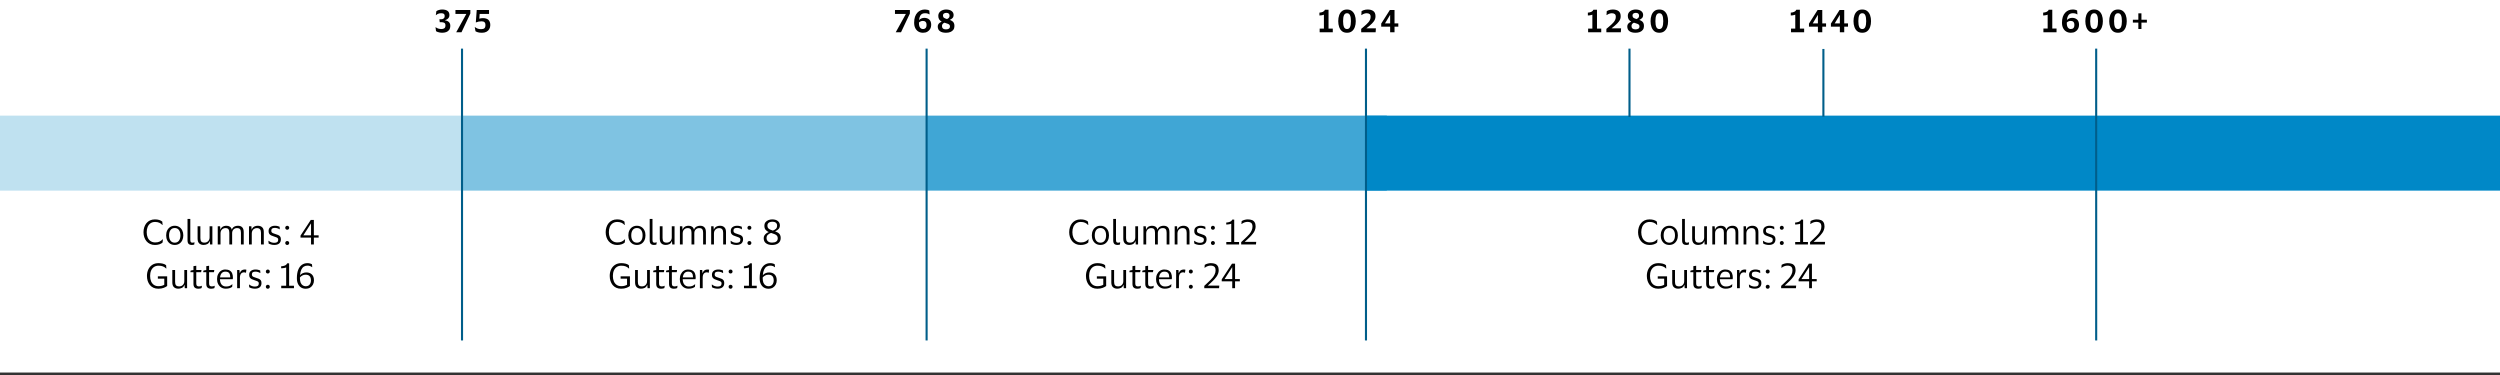 <svg width="800" height="120" viewBox="0 0 800 120" fill="none" xmlns="http://www.w3.org/2000/svg">
<rect x="0" y="0" width="800" height="120" fill="#333333" stroke="none"/>
<g clip-path="url(#clip0_15078_78214)">
<rect width="800" height="119.204" fill="white"/>
<rect opacity="0.25" y="37" width="147.601" height="24" fill="#0088C7"/>
<rect opacity="0.5" x="147.602" y="37" width="148.585" height="24" fill="#0088C7"/>
<rect opacity="0.75" x="296.187" y="37" width="147.601" height="24" fill="#0088C7"/>
<rect x="437" y="37" width="363" height="24" fill="#0088C7"/>
<path d="M147.848 15.895V108.609" stroke="#005E8A" stroke-width="0.67" stroke-linecap="square"/>
<path d="M296.514 15.895V108.609" stroke="#005E8A" stroke-width="0.67" stroke-linecap="square"/>
<path d="M437.113 15.895V108.609" stroke="#005E8A" stroke-width="0.67" stroke-linecap="square"/>
<path d="M521.435 15.895V37.086" stroke="#005E8A" stroke-width="0.67" stroke-linecap="square"/>
<path d="M583.486 16V37" stroke="#005E8A" stroke-width="0.67" stroke-linecap="square"/>
<path d="M670.779 15.895V108.609" stroke="#005E8A" stroke-width="0.67" stroke-linecap="square"/>
<path d="M653.891 10.33V9.14H655.251V4.69C655.178 4.73 655.061 4.77 654.901 4.81C654.748 4.85 654.574 4.883 654.381 4.91C654.188 4.937 653.998 4.95 653.811 4.95V4.04C654.231 4.013 654.604 3.927 654.931 3.78C655.258 3.627 655.474 3.407 655.581 3.12H656.731V9.14H658.091V10.33H653.891ZM665.294 7.96C665.294 8.433 665.188 8.86 664.974 9.24C664.761 9.62 664.458 9.923 664.064 10.15C663.678 10.37 663.214 10.48 662.674 10.48C662.128 10.48 661.641 10.357 661.214 10.11C660.788 9.857 660.451 9.49 660.204 9.01C659.958 8.53 659.834 7.943 659.834 7.25C659.834 6.523 659.924 5.897 660.104 5.37C660.291 4.837 660.544 4.4 660.864 4.06C661.184 3.713 661.551 3.457 661.964 3.29C662.378 3.123 662.811 3.04 663.264 3.04C663.558 3.04 663.831 3.07 664.084 3.13C664.344 3.19 664.541 3.26 664.674 3.34L664.784 4.59H664.674C664.354 4.35 663.898 4.23 663.304 4.23C662.958 4.23 662.651 4.297 662.384 4.43C662.124 4.557 661.911 4.783 661.744 5.11C661.578 5.43 661.464 5.877 661.404 6.45C661.564 6.23 661.798 6.053 662.104 5.92C662.418 5.78 662.748 5.71 663.094 5.71C663.748 5.71 664.278 5.897 664.684 6.27C665.091 6.643 665.294 7.207 665.294 7.96ZM661.374 7.35C661.374 8.017 661.491 8.507 661.724 8.82C661.964 9.133 662.271 9.29 662.644 9.29C663.024 9.29 663.314 9.177 663.514 8.95C663.714 8.717 663.814 8.393 663.814 7.98C663.814 7.547 663.711 7.223 663.504 7.01C663.298 6.797 663.004 6.69 662.624 6.69C662.371 6.69 662.134 6.74 661.914 6.84C661.701 6.94 661.521 7.063 661.374 7.21V7.35ZM667.309 6.76C667.309 6.06 667.409 5.43 667.609 4.87C667.809 4.31 668.112 3.867 668.519 3.54C668.932 3.207 669.466 3.04 670.119 3.04C670.766 3.04 671.292 3.207 671.699 3.54C672.112 3.867 672.419 4.31 672.619 4.87C672.819 5.43 672.919 6.06 672.919 6.76C672.919 7.46 672.819 8.09 672.619 8.65C672.419 9.21 672.112 9.657 671.699 9.99C671.292 10.317 670.766 10.48 670.119 10.48C669.466 10.48 668.932 10.317 668.519 9.99C668.112 9.657 667.809 9.21 667.609 8.65C667.409 8.09 667.309 7.46 667.309 6.76ZM671.369 6.76C671.369 5.933 671.272 5.307 671.079 4.88C670.886 4.447 670.566 4.23 670.119 4.23C669.666 4.23 669.342 4.447 669.149 4.88C668.956 5.307 668.859 5.933 668.859 6.76C668.859 7.587 668.956 8.217 669.149 8.65C669.342 9.077 669.666 9.29 670.119 9.29C670.566 9.29 670.886 9.077 671.079 8.65C671.272 8.217 671.369 7.587 671.369 6.76ZM674.95 6.76C674.95 6.06 675.05 5.43 675.25 4.87C675.45 4.31 675.753 3.867 676.16 3.54C676.573 3.207 677.106 3.04 677.76 3.04C678.406 3.04 678.933 3.207 679.34 3.54C679.753 3.867 680.06 4.31 680.26 4.87C680.46 5.43 680.56 6.06 680.56 6.76C680.56 7.46 680.46 8.09 680.26 8.65C680.06 9.21 679.753 9.657 679.34 9.99C678.933 10.317 678.406 10.48 677.76 10.48C677.106 10.48 676.573 10.317 676.16 9.99C675.753 9.657 675.45 9.21 675.25 8.65C675.05 8.09 674.95 7.46 674.95 6.76ZM679.01 6.76C679.01 5.933 678.913 5.307 678.72 4.88C678.526 4.447 678.206 4.23 677.76 4.23C677.306 4.23 676.983 4.447 676.79 4.88C676.596 5.307 676.5 5.933 676.5 6.76C676.5 7.587 676.596 8.217 676.79 8.65C676.983 9.077 677.306 9.29 677.76 9.29C678.206 9.29 678.526 9.077 678.72 8.65C678.913 8.217 679.01 7.587 679.01 6.76ZM687 7.24H685.26V9.29H684.27V7.24H682.52V6.31H684.27V4.26H685.26V6.31H687V7.24Z" fill="black"/>
<path d="M573.125 10.332V9.142H574.485V4.692C574.412 4.732 574.295 4.772 574.135 4.812C573.982 4.852 573.809 4.885 573.615 4.912C573.422 4.939 573.232 4.952 573.045 4.952V4.042C573.465 4.015 573.839 3.929 574.165 3.782C574.492 3.629 574.709 3.409 574.815 3.122H575.965V9.142H577.325V10.332H573.125ZM578.869 7.552L581.639 3.192H583.129V7.482H584.339V8.532H583.129V10.332H581.729V8.532H578.869V7.552ZM580.079 7.482H581.729V4.782H581.699L580.079 7.482ZM585.894 7.552L588.664 3.192H590.154V7.482H591.364V8.532H590.154V10.332H588.754V8.532H585.894V7.552ZM587.104 7.482H588.754V4.782H588.724L587.104 7.482ZM593.12 6.762C593.12 6.062 593.22 5.432 593.42 4.872C593.62 4.312 593.923 3.869 594.33 3.542C594.743 3.209 595.276 3.042 595.93 3.042C596.576 3.042 597.103 3.209 597.51 3.542C597.923 3.869 598.23 4.312 598.43 4.872C598.63 5.432 598.73 6.062 598.73 6.762C598.73 7.462 598.63 8.092 598.43 8.652C598.23 9.212 597.923 9.659 597.51 9.992C597.103 10.319 596.576 10.482 595.93 10.482C595.276 10.482 594.743 10.319 594.33 9.992C593.923 9.659 593.62 9.212 593.42 8.652C593.22 8.092 593.12 7.462 593.12 6.762ZM597.18 6.762C597.18 5.935 597.083 5.309 596.89 4.882C596.696 4.449 596.376 4.232 595.93 4.232C595.476 4.232 595.153 4.449 594.96 4.882C594.766 5.309 594.67 5.935 594.67 6.762C594.67 7.589 594.766 8.219 594.96 8.652C595.153 9.079 595.476 9.292 595.93 9.292C596.376 9.292 596.696 9.079 596.89 8.652C597.083 8.219 597.18 7.589 597.18 6.762Z" fill="black"/>
<path d="M422.291 10.332V9.142H423.651V4.692C423.578 4.732 423.461 4.772 423.301 4.812C423.148 4.852 422.975 4.885 422.781 4.912C422.588 4.939 422.398 4.952 422.211 4.952V4.042C422.631 4.015 423.005 3.929 423.331 3.782C423.658 3.629 423.875 3.409 423.981 3.122H425.131V9.142H426.491V10.332H422.291ZM428.235 6.762C428.235 6.062 428.335 5.432 428.535 4.872C428.735 4.312 429.038 3.869 429.445 3.542C429.858 3.209 430.392 3.042 431.045 3.042C431.692 3.042 432.218 3.209 432.625 3.542C433.038 3.869 433.345 4.312 433.545 4.872C433.745 5.432 433.845 6.062 433.845 6.762C433.845 7.462 433.745 8.092 433.545 8.652C433.345 9.212 433.038 9.659 432.625 9.992C432.218 10.319 431.692 10.482 431.045 10.482C430.392 10.482 429.858 10.319 429.445 9.992C429.038 9.659 428.735 9.212 428.535 8.652C428.335 8.092 428.235 7.462 428.235 6.762ZM432.295 6.762C432.295 5.935 432.198 5.309 432.005 4.882C431.812 4.449 431.492 4.232 431.045 4.232C430.592 4.232 430.268 4.449 430.075 4.882C429.882 5.309 429.785 5.935 429.785 6.762C429.785 7.589 429.882 8.219 430.075 8.652C430.268 9.079 430.592 9.292 431.045 9.292C431.492 9.292 431.812 9.079 432.005 8.652C432.198 8.219 432.295 7.589 432.295 6.762ZM437.31 4.232C437.077 4.232 436.813 4.282 436.52 4.382C436.233 4.475 435.97 4.619 435.73 4.812H435.63L435.7 3.562C435.867 3.449 436.06 3.355 436.28 3.282C436.5 3.202 436.723 3.142 436.95 3.102C437.183 3.062 437.4 3.042 437.6 3.042C438.393 3.042 439.017 3.209 439.47 3.542C439.923 3.869 440.153 4.415 440.16 5.182C440.16 5.549 440.107 5.872 440 6.152C439.893 6.425 439.753 6.672 439.58 6.892C439.413 7.112 439.237 7.319 439.05 7.512C438.883 7.679 438.637 7.905 438.31 8.192C437.983 8.479 437.623 8.772 437.23 9.072H440.29L440.2 10.332H435.58V9.242C435.967 8.915 436.297 8.635 436.57 8.402C436.85 8.162 437.093 7.945 437.3 7.752C437.507 7.559 437.693 7.362 437.86 7.162C438.087 6.902 438.267 6.629 438.4 6.342C438.533 6.055 438.6 5.739 438.6 5.392C438.6 4.959 438.487 4.659 438.26 4.492C438.04 4.319 437.723 4.232 437.31 4.232ZM441.988 7.552L444.758 3.192H446.248V7.482H447.458V8.532H446.248V10.332H444.848V8.532H441.988V7.552ZM443.198 7.482H444.848V4.782H444.818L443.198 7.482Z" fill="black"/>
<path d="M508.196 10.332V9.142H509.556V4.692C509.482 4.732 509.366 4.772 509.206 4.812C509.052 4.852 508.879 4.885 508.686 4.912C508.492 4.939 508.302 4.952 508.116 4.952V4.042C508.536 4.015 508.909 3.929 509.236 3.782C509.562 3.629 509.779 3.409 509.886 3.122H511.036V9.142H512.396V10.332H508.196ZM515.769 4.232C515.536 4.232 515.272 4.282 514.979 4.382C514.692 4.475 514.429 4.619 514.189 4.812H514.089L514.159 3.562C514.326 3.449 514.519 3.355 514.739 3.282C514.959 3.202 515.182 3.142 515.409 3.102C515.642 3.062 515.859 3.042 516.059 3.042C516.852 3.042 517.476 3.209 517.929 3.542C518.382 3.869 518.612 4.415 518.619 5.182C518.619 5.549 518.566 5.872 518.459 6.152C518.352 6.425 518.212 6.672 518.039 6.892C517.872 7.112 517.696 7.319 517.509 7.512C517.342 7.679 517.096 7.905 516.769 8.192C516.442 8.479 516.082 8.772 515.689 9.072H518.749L518.659 10.332H514.039V9.242C514.426 8.915 514.756 8.635 515.029 8.402C515.309 8.162 515.552 7.945 515.759 7.752C515.966 7.559 516.152 7.362 516.319 7.162C516.546 6.902 516.726 6.629 516.859 6.342C516.992 6.055 517.059 5.739 517.059 5.392C517.059 4.959 516.946 4.659 516.719 4.492C516.499 4.319 516.182 4.232 515.769 4.232ZM520.897 5.082C520.897 4.742 520.967 4.445 521.107 4.192C521.254 3.932 521.447 3.719 521.687 3.552C521.927 3.379 522.194 3.252 522.487 3.172C522.78 3.085 523.074 3.042 523.367 3.042C524.134 3.042 524.73 3.202 525.157 3.522C525.59 3.842 525.807 4.279 525.807 4.832C525.807 5.205 525.69 5.519 525.457 5.772C525.224 6.019 524.927 6.215 524.567 6.362C524.86 6.469 525.12 6.599 525.347 6.752C525.574 6.899 525.75 7.099 525.877 7.352C526.004 7.605 526.067 7.932 526.067 8.332C526.067 8.805 525.95 9.202 525.717 9.522C525.49 9.835 525.174 10.075 524.767 10.242C524.36 10.402 523.89 10.482 523.357 10.482C522.537 10.482 521.894 10.315 521.427 9.982C520.96 9.649 520.727 9.142 520.727 8.462C520.727 8.202 520.787 7.972 520.907 7.772C521.027 7.572 521.184 7.402 521.377 7.262C521.57 7.122 521.774 7.009 521.987 6.922C521.66 6.749 521.397 6.519 521.197 6.232C520.997 5.939 520.897 5.555 520.897 5.082ZM522.397 4.962C522.397 5.282 522.497 5.519 522.697 5.672C522.904 5.825 523.234 5.969 523.687 6.102C523.96 5.975 524.164 5.832 524.297 5.672C524.437 5.505 524.507 5.279 524.507 4.992C524.507 4.725 524.42 4.512 524.247 4.352C524.074 4.192 523.814 4.112 523.467 4.112C523.167 4.112 522.914 4.182 522.707 4.322C522.5 4.455 522.397 4.669 522.397 4.962ZM522.077 8.312C522.077 8.665 522.184 8.935 522.397 9.122C522.617 9.309 522.934 9.402 523.347 9.402C523.714 9.402 524.017 9.332 524.257 9.192C524.504 9.045 524.627 8.799 524.627 8.452C524.627 8.252 524.577 8.089 524.477 7.962C524.377 7.835 524.217 7.725 523.997 7.632C523.777 7.539 523.49 7.442 523.137 7.342C523.09 7.329 523.04 7.315 522.987 7.302C522.94 7.289 522.89 7.275 522.837 7.262C522.61 7.369 522.427 7.509 522.287 7.682C522.147 7.849 522.077 8.059 522.077 8.312ZM528.18 6.762C528.18 6.062 528.28 5.432 528.48 4.872C528.68 4.312 528.983 3.869 529.39 3.542C529.803 3.209 530.337 3.042 530.99 3.042C531.637 3.042 532.163 3.209 532.57 3.542C532.983 3.869 533.29 4.312 533.49 4.872C533.69 5.432 533.79 6.062 533.79 6.762C533.79 7.462 533.69 8.092 533.49 8.652C533.29 9.212 532.983 9.659 532.57 9.992C532.163 10.319 531.637 10.482 530.99 10.482C530.337 10.482 529.803 10.319 529.39 9.992C528.983 9.659 528.68 9.212 528.48 8.652C528.28 8.092 528.18 7.462 528.18 6.762ZM532.24 6.762C532.24 5.935 532.143 5.309 531.95 4.882C531.757 4.449 531.437 4.232 530.99 4.232C530.537 4.232 530.213 4.449 530.02 4.882C529.827 5.309 529.73 5.935 529.73 6.762C529.73 7.589 529.827 8.219 530.02 8.652C530.213 9.079 530.537 9.292 530.99 9.292C531.437 9.292 531.757 9.079 531.95 8.652C532.143 8.219 532.24 7.589 532.24 6.762Z" fill="black"/>
<path d="M291.163 4.322L288.323 10.332H286.633L289.883 4.452H286.393V3.192H291.163V4.322ZM297.986 7.962C297.986 8.435 297.879 8.862 297.666 9.242C297.453 9.622 297.149 9.925 296.756 10.152C296.369 10.372 295.906 10.482 295.366 10.482C294.819 10.482 294.333 10.359 293.906 10.112C293.479 9.859 293.143 9.492 292.896 9.012C292.649 8.532 292.526 7.945 292.526 7.252C292.526 6.525 292.616 5.899 292.796 5.372C292.983 4.839 293.236 4.402 293.556 4.062C293.876 3.715 294.243 3.459 294.656 3.292C295.069 3.125 295.503 3.042 295.956 3.042C296.249 3.042 296.523 3.072 296.776 3.132C297.036 3.192 297.233 3.262 297.366 3.342L297.476 4.592H297.366C297.046 4.352 296.589 4.232 295.996 4.232C295.649 4.232 295.343 4.299 295.076 4.432C294.816 4.559 294.603 4.785 294.436 5.112C294.269 5.432 294.156 5.879 294.096 6.452C294.256 6.232 294.489 6.055 294.796 5.922C295.109 5.782 295.439 5.712 295.786 5.712C296.439 5.712 296.969 5.899 297.376 6.272C297.783 6.645 297.986 7.209 297.986 7.962ZM294.066 7.352C294.066 8.019 294.183 8.509 294.416 8.822C294.656 9.135 294.963 9.292 295.336 9.292C295.716 9.292 296.006 9.179 296.206 8.952C296.406 8.719 296.506 8.395 296.506 7.982C296.506 7.549 296.403 7.225 296.196 7.012C295.989 6.799 295.696 6.692 295.316 6.692C295.063 6.692 294.826 6.742 294.606 6.842C294.393 6.942 294.213 7.065 294.066 7.212V7.352ZM300.25 5.082C300.25 4.742 300.32 4.445 300.46 4.192C300.607 3.932 300.8 3.719 301.04 3.552C301.28 3.379 301.547 3.252 301.84 3.172C302.134 3.085 302.427 3.042 302.72 3.042C303.487 3.042 304.084 3.202 304.51 3.522C304.944 3.842 305.16 4.279 305.16 4.832C305.16 5.205 305.044 5.519 304.81 5.772C304.577 6.019 304.28 6.215 303.92 6.362C304.214 6.469 304.474 6.599 304.7 6.752C304.927 6.899 305.104 7.099 305.23 7.352C305.357 7.605 305.42 7.932 305.42 8.332C305.42 8.805 305.304 9.202 305.07 9.522C304.844 9.835 304.527 10.075 304.12 10.242C303.714 10.402 303.244 10.482 302.71 10.482C301.89 10.482 301.247 10.315 300.78 9.982C300.314 9.649 300.08 9.142 300.08 8.462C300.08 8.202 300.14 7.972 300.26 7.772C300.38 7.572 300.537 7.402 300.73 7.262C300.924 7.122 301.127 7.009 301.34 6.922C301.014 6.749 300.75 6.519 300.55 6.232C300.35 5.939 300.25 5.555 300.25 5.082ZM301.75 4.962C301.75 5.282 301.85 5.519 302.05 5.672C302.257 5.825 302.587 5.969 303.04 6.102C303.314 5.975 303.517 5.832 303.65 5.672C303.79 5.505 303.86 5.279 303.86 4.992C303.86 4.725 303.774 4.512 303.6 4.352C303.427 4.192 303.167 4.112 302.82 4.112C302.52 4.112 302.267 4.182 302.06 4.322C301.854 4.455 301.75 4.669 301.75 4.962ZM301.43 8.312C301.43 8.665 301.537 8.935 301.75 9.122C301.97 9.309 302.287 9.402 302.7 9.402C303.067 9.402 303.37 9.332 303.61 9.192C303.857 9.045 303.98 8.799 303.98 8.452C303.98 8.252 303.93 8.089 303.83 7.962C303.73 7.835 303.57 7.725 303.35 7.632C303.13 7.539 302.844 7.442 302.49 7.342C302.444 7.329 302.394 7.315 302.34 7.302C302.294 7.289 302.244 7.275 302.19 7.262C301.964 7.369 301.78 7.509 301.64 7.682C301.5 7.849 301.43 8.059 301.43 8.312Z" fill="black"/>
<path d="M144.095 8.212C144.095 8.779 143.975 9.229 143.735 9.562C143.501 9.889 143.185 10.125 142.785 10.272C142.391 10.412 141.945 10.482 141.445 10.482C141.218 10.482 140.978 10.459 140.725 10.412C140.478 10.365 140.248 10.305 140.035 10.232C139.821 10.152 139.655 10.069 139.535 9.982L139.365 8.722H139.445C139.705 8.935 140.005 9.085 140.345 9.172C140.691 9.252 140.995 9.292 141.255 9.292C141.641 9.292 141.951 9.209 142.185 9.042C142.425 8.869 142.545 8.562 142.545 8.122C142.545 7.722 142.425 7.452 142.185 7.312C141.951 7.172 141.645 7.102 141.265 7.102H140.715L140.615 6.172H141.145C141.498 6.172 141.778 6.082 141.985 5.902C142.198 5.722 142.305 5.465 142.305 5.132C142.305 4.812 142.218 4.582 142.045 4.442C141.871 4.302 141.591 4.232 141.205 4.232C140.831 4.232 140.505 4.289 140.225 4.402C139.951 4.515 139.725 4.659 139.545 4.832H139.465L139.635 3.582C139.848 3.415 140.125 3.285 140.465 3.192C140.805 3.092 141.145 3.042 141.485 3.042C142.211 3.042 142.781 3.185 143.195 3.472C143.608 3.759 143.815 4.212 143.815 4.832C143.815 5.145 143.745 5.412 143.605 5.632C143.471 5.845 143.298 6.019 143.085 6.152C142.871 6.285 142.645 6.385 142.405 6.452V6.492C142.711 6.545 142.991 6.639 143.245 6.772C143.498 6.899 143.701 7.079 143.855 7.312C144.015 7.545 144.095 7.845 144.095 8.212ZM150.512 4.322L147.672 10.332H145.982L149.232 4.452H145.742V3.192H150.512V4.322ZM152.553 3.192H156.493V4.452H153.493L153.383 5.972C153.543 5.919 153.719 5.879 153.913 5.852C154.113 5.819 154.313 5.802 154.513 5.802C156.099 5.802 156.893 6.545 156.893 8.032C156.893 8.525 156.783 8.955 156.563 9.322C156.349 9.689 156.043 9.975 155.643 10.182C155.249 10.382 154.779 10.482 154.233 10.482C153.713 10.482 153.293 10.435 152.973 10.342C152.653 10.249 152.383 10.139 152.163 10.012L151.923 8.682H152.003C152.263 8.869 152.543 9.025 152.843 9.152C153.143 9.272 153.506 9.332 153.933 9.332C154.453 9.332 154.819 9.225 155.033 9.012C155.246 8.799 155.353 8.469 155.353 8.022C155.353 7.622 155.253 7.322 155.053 7.122C154.859 6.922 154.543 6.822 154.103 6.822C153.749 6.822 153.446 6.849 153.193 6.902C152.939 6.955 152.686 7.035 152.433 7.142H152.263L152.553 3.192Z" fill="black"/>
<path d="M46.942 74.3C46.942 74.945 47.049 75.513 47.261 76.005C47.474 76.496 47.786 76.881 48.196 77.16C48.607 77.438 49.098 77.578 49.67 77.578C50.257 77.578 50.726 77.486 51.078 77.303C51.438 77.119 51.76 76.877 52.046 76.577H52.134L52.024 77.611C51.768 77.853 51.427 78.043 51.001 78.183C50.583 78.322 50.11 78.392 49.582 78.392C49.003 78.392 48.486 78.285 48.031 78.073C47.577 77.86 47.192 77.567 46.876 77.193C46.561 76.811 46.323 76.375 46.161 75.884C46 75.392 45.919 74.864 45.919 74.3C45.919 73.735 46 73.207 46.161 72.716C46.323 72.217 46.557 71.781 46.865 71.407C47.181 71.033 47.562 70.739 48.009 70.527C48.464 70.314 48.981 70.208 49.56 70.208C50.602 70.208 51.394 70.446 51.936 70.923L52.035 72.001H51.947C51.691 71.693 51.372 71.454 50.99 71.286C50.616 71.11 50.169 71.022 49.648 71.022C49.069 71.022 48.578 71.161 48.174 71.44C47.771 71.718 47.463 72.103 47.25 72.595C47.045 73.086 46.942 73.654 46.942 74.3ZM55.918 72.243C56.468 72.243 56.948 72.375 57.359 72.639C57.77 72.903 58.089 73.266 58.316 73.728C58.543 74.182 58.657 74.71 58.657 75.312C58.657 75.913 58.543 76.445 58.316 76.907C58.089 77.369 57.77 77.732 57.359 77.996C56.948 78.252 56.468 78.381 55.918 78.381C55.361 78.381 54.877 78.252 54.466 77.996C54.055 77.732 53.736 77.369 53.509 76.907C53.282 76.445 53.168 75.913 53.168 75.312C53.168 74.71 53.282 74.182 53.509 73.728C53.736 73.266 54.055 72.903 54.466 72.639C54.877 72.375 55.361 72.243 55.918 72.243ZM55.918 77.655C56.49 77.655 56.934 77.449 57.249 77.039C57.572 76.628 57.733 76.052 57.733 75.312C57.733 74.578 57.572 74.006 57.249 73.596C56.934 73.178 56.49 72.969 55.918 72.969C55.339 72.969 54.891 73.178 54.576 73.596C54.261 74.006 54.103 74.578 54.103 75.312C54.103 76.052 54.261 76.628 54.576 77.039C54.891 77.449 55.339 77.655 55.918 77.655ZM60.898 76.742C60.898 77.116 60.953 77.361 61.063 77.479C61.173 77.596 61.342 77.655 61.569 77.655C61.701 77.655 61.811 77.644 61.899 77.622C61.995 77.6 62.086 77.57 62.174 77.534H62.24L62.163 78.249C62.068 78.293 61.947 78.326 61.8 78.348C61.661 78.37 61.518 78.381 61.371 78.381C60.924 78.381 60.583 78.267 60.348 78.04C60.121 77.812 60.007 77.416 60.007 76.852V70.065H60.898V76.742ZM65.463 77.644C65.756 77.644 66.024 77.578 66.266 77.446C66.508 77.306 66.702 77.116 66.849 76.874C66.996 76.624 67.069 76.331 67.069 75.994V72.397H67.96V78.227H67.223L67.135 77.171H67.08C66.933 77.625 66.677 77.941 66.31 78.117C65.951 78.293 65.562 78.381 65.144 78.381C64.557 78.381 64.092 78.216 63.747 77.886C63.402 77.556 63.23 77.046 63.23 76.357V72.397H64.121V76.181C64.121 76.679 64.216 77.05 64.407 77.292C64.605 77.526 64.957 77.644 65.463 77.644ZM72.118 72.991C71.825 72.991 71.561 73.06 71.326 73.2C71.091 73.339 70.904 73.533 70.765 73.783C70.633 74.025 70.567 74.3 70.567 74.608V78.227H69.676V72.397H70.435L70.512 73.442H70.578C70.68 73.126 70.831 72.884 71.029 72.716C71.227 72.54 71.451 72.419 71.7 72.353C71.949 72.279 72.198 72.243 72.448 72.243C72.903 72.243 73.273 72.342 73.559 72.54C73.852 72.738 74.05 73.038 74.153 73.442H74.208C74.318 73.126 74.475 72.884 74.681 72.716C74.894 72.54 75.128 72.419 75.385 72.353C75.649 72.279 75.906 72.243 76.155 72.243C76.749 72.243 77.204 72.411 77.519 72.749C77.834 73.079 77.992 73.588 77.992 74.278V78.227H77.101V74.487C77.101 73.995 77.013 73.625 76.837 73.376C76.668 73.119 76.335 72.991 75.836 72.991C75.388 72.991 75.018 73.137 74.725 73.431C74.431 73.724 74.285 74.116 74.285 74.608V78.227H73.383V74.487C73.383 73.995 73.295 73.625 73.119 73.376C72.95 73.119 72.617 72.991 72.118 72.991ZM82.185 72.991C81.884 72.991 81.609 73.064 81.36 73.211C81.118 73.35 80.924 73.548 80.777 73.805C80.638 74.054 80.568 74.344 80.568 74.674V78.227H79.677V72.397H80.436L80.513 73.442H80.568C80.678 73.134 80.835 72.892 81.041 72.716C81.254 72.54 81.488 72.419 81.745 72.353C82.001 72.279 82.254 72.243 82.504 72.243C83.098 72.243 83.564 72.408 83.901 72.738C84.246 73.06 84.418 73.563 84.418 74.245V78.227H83.516V74.498C83.516 73.999 83.413 73.625 83.208 73.376C83.002 73.119 82.662 72.991 82.185 72.991ZM85.947 73.937C85.947 73.372 86.137 72.95 86.519 72.672C86.907 72.386 87.395 72.243 87.982 72.243C88.319 72.243 88.62 72.279 88.884 72.353C89.148 72.419 89.346 72.485 89.478 72.551L89.522 73.365H89.434C89.272 73.24 89.056 73.137 88.785 73.057C88.521 72.969 88.249 72.925 87.971 72.925C87.611 72.925 87.329 72.987 87.124 73.112C86.918 73.236 86.816 73.471 86.816 73.816C86.816 74.036 86.86 74.204 86.948 74.322C87.043 74.439 87.179 74.538 87.355 74.619C87.538 74.692 87.765 74.773 88.037 74.861C88.389 74.971 88.704 75.081 88.983 75.191C89.261 75.301 89.481 75.462 89.643 75.675C89.804 75.88 89.885 76.177 89.885 76.566C89.885 77.167 89.698 77.622 89.324 77.93C88.95 78.23 88.436 78.381 87.784 78.381C87.417 78.381 87.072 78.337 86.75 78.249C86.427 78.161 86.163 78.051 85.958 77.919L85.892 77.05H85.969C86.211 77.255 86.489 77.416 86.805 77.534C87.127 77.644 87.443 77.699 87.751 77.699C88.183 77.699 88.502 77.622 88.708 77.468C88.92 77.306 89.027 77.053 89.027 76.709C89.027 76.496 88.975 76.335 88.873 76.225C88.77 76.107 88.62 76.012 88.422 75.939C88.224 75.858 87.974 75.77 87.674 75.675C87.336 75.565 87.036 75.451 86.772 75.334C86.515 75.209 86.313 75.04 86.167 74.828C86.02 74.615 85.947 74.318 85.947 73.937ZM91.28 77.754C91.28 77.578 91.339 77.431 91.456 77.314C91.573 77.189 91.724 77.127 91.907 77.127C92.09 77.127 92.241 77.185 92.358 77.303C92.483 77.42 92.545 77.57 92.545 77.754C92.545 77.944 92.483 78.098 92.358 78.216C92.241 78.333 92.09 78.392 91.907 78.392C91.724 78.392 91.573 78.333 91.456 78.216C91.339 78.098 91.28 77.944 91.28 77.754ZM91.28 72.881C91.28 72.705 91.339 72.558 91.456 72.441C91.573 72.316 91.724 72.254 91.907 72.254C92.09 72.254 92.241 72.312 92.358 72.43C92.483 72.547 92.545 72.697 92.545 72.881C92.545 73.071 92.483 73.225 92.358 73.343C92.241 73.46 92.09 73.519 91.907 73.519C91.724 73.519 91.573 73.46 91.456 73.343C91.339 73.225 91.28 73.071 91.28 72.881ZM96.166 75.389L99.455 70.373H100.434V75.301H101.963V76.027H100.434V78.227H99.532V76.027H96.166V75.389ZM97.079 75.301H99.532V71.517H99.499L97.079 75.301ZM50.711 91.578C51.114 91.578 51.473 91.534 51.789 91.446C52.104 91.358 52.364 91.248 52.57 91.116V89.169H50.513V88.421H53.494V91.523C53.222 91.735 52.848 91.933 52.372 92.117C51.895 92.3 51.319 92.392 50.645 92.392C50.058 92.392 49.537 92.285 49.083 92.073C48.635 91.86 48.258 91.567 47.95 91.193C47.649 90.811 47.418 90.375 47.257 89.884C47.103 89.392 47.026 88.864 47.026 88.3C47.026 87.522 47.172 86.826 47.466 86.21C47.759 85.594 48.181 85.106 48.731 84.747C49.281 84.387 49.944 84.208 50.722 84.208C51.213 84.208 51.668 84.259 52.086 84.362C52.511 84.464 52.867 84.629 53.153 84.857L53.241 85.902H53.131C52.867 85.623 52.54 85.407 52.152 85.253C51.77 85.099 51.301 85.022 50.744 85.022C50.172 85.022 49.684 85.157 49.281 85.429C48.877 85.7 48.569 86.081 48.357 86.573C48.144 87.064 48.038 87.64 48.038 88.3C48.038 88.952 48.14 89.528 48.346 90.027C48.558 90.518 48.863 90.899 49.259 91.171C49.655 91.442 50.139 91.578 50.711 91.578ZM57.374 91.644C57.667 91.644 57.935 91.578 58.177 91.446C58.419 91.306 58.614 91.116 58.76 90.874C58.907 90.624 58.98 90.331 58.98 89.994V86.397H59.871V92.227H59.134L59.046 91.171H58.991C58.844 91.625 58.588 91.941 58.221 92.117C57.862 92.293 57.473 92.381 57.055 92.381C56.468 92.381 56.003 92.216 55.658 91.886C55.313 91.556 55.141 91.046 55.141 90.357V86.397H56.032V90.181C56.032 90.679 56.127 91.05 56.318 91.292C56.516 91.526 56.868 91.644 57.374 91.644ZM62.808 90.687C62.808 91.068 62.885 91.325 63.039 91.457C63.2 91.589 63.402 91.655 63.644 91.655C63.864 91.655 64.04 91.636 64.172 91.6C64.304 91.556 64.425 91.508 64.535 91.457H64.612L64.513 92.183C64.432 92.234 64.293 92.282 64.095 92.326C63.897 92.37 63.684 92.392 63.457 92.392C62.966 92.392 62.584 92.271 62.313 92.029C62.042 91.787 61.906 91.387 61.906 90.83V87.112H60.905L61.015 86.573L61.906 86.408V85.165L62.808 85.044V86.397H64.48L64.359 87.112H62.808V90.687ZM66.912 90.687C66.912 91.068 66.989 91.325 67.142 91.457C67.304 91.589 67.505 91.655 67.748 91.655C67.968 91.655 68.144 91.636 68.275 91.6C68.407 91.556 68.528 91.508 68.638 91.457H68.716L68.617 92.183C68.536 92.234 68.397 92.282 68.198 92.326C68.001 92.37 67.788 92.392 67.561 92.392C67.069 92.392 66.688 92.271 66.416 92.029C66.145 91.787 66.01 91.387 66.01 90.83V87.112H65.008L65.118 86.573L66.01 86.408V85.165L66.912 85.044V86.397H68.584L68.463 87.112H66.912V90.687ZM72.324 91.677C72.808 91.677 73.193 91.614 73.479 91.49C73.772 91.365 74.044 91.193 74.293 90.973H74.37L74.293 91.787C74.132 91.926 73.875 92.062 73.523 92.194C73.178 92.318 72.753 92.381 72.247 92.381C71.69 92.381 71.202 92.249 70.784 91.985C70.366 91.721 70.04 91.358 69.805 90.896C69.57 90.434 69.453 89.906 69.453 89.312C69.453 88.718 69.567 88.19 69.794 87.728C70.021 87.266 70.333 86.903 70.729 86.639C71.132 86.375 71.587 86.243 72.093 86.243C72.68 86.243 73.153 86.353 73.512 86.573C73.871 86.785 74.132 87.086 74.293 87.475C74.454 87.863 74.535 88.314 74.535 88.828C74.535 88.901 74.528 88.985 74.513 89.081C74.506 89.176 74.498 89.26 74.491 89.334H70.388V89.378C70.395 90.089 70.568 90.65 70.905 91.061C71.25 91.471 71.723 91.677 72.324 91.677ZM72.104 86.925C71.62 86.925 71.231 87.086 70.938 87.409C70.652 87.731 70.476 88.186 70.41 88.773H73.677V88.652C73.677 88.124 73.563 87.706 73.336 87.398C73.109 87.082 72.698 86.925 72.104 86.925ZM78.118 87.145C77.685 87.145 77.352 87.291 77.117 87.585C76.889 87.871 76.776 88.303 76.776 88.883V92.227H75.885V86.397H76.622L76.71 87.409H76.754C76.842 87.101 76.97 86.862 77.139 86.694C77.308 86.525 77.498 86.408 77.711 86.342C77.931 86.276 78.154 86.243 78.382 86.243C78.47 86.243 78.558 86.25 78.646 86.265C78.734 86.279 78.8 86.294 78.844 86.309L78.712 87.277H78.646C78.594 87.255 78.525 87.229 78.437 87.2C78.349 87.163 78.243 87.145 78.118 87.145ZM79.738 87.937C79.738 87.372 79.928 86.95 80.31 86.672C80.698 86.386 81.186 86.243 81.773 86.243C82.11 86.243 82.411 86.279 82.675 86.353C82.939 86.419 83.137 86.485 83.269 86.551L83.313 87.365H83.225C83.063 87.24 82.847 87.137 82.576 87.057C82.312 86.969 82.04 86.925 81.762 86.925C81.402 86.925 81.12 86.987 80.915 87.112C80.709 87.236 80.607 87.471 80.607 87.816C80.607 88.036 80.651 88.204 80.739 88.322C80.834 88.439 80.97 88.538 81.146 88.619C81.329 88.692 81.556 88.773 81.828 88.861C82.18 88.971 82.495 89.081 82.774 89.191C83.052 89.301 83.272 89.462 83.434 89.675C83.595 89.88 83.676 90.177 83.676 90.566C83.676 91.167 83.489 91.622 83.115 91.93C82.741 92.23 82.227 92.381 81.575 92.381C81.208 92.381 80.863 92.337 80.541 92.249C80.218 92.161 79.954 92.051 79.749 91.919L79.683 91.05H79.76C80.002 91.255 80.28 91.416 80.596 91.534C80.918 91.644 81.234 91.699 81.542 91.699C81.974 91.699 82.293 91.622 82.499 91.468C82.711 91.306 82.818 91.053 82.818 90.709C82.818 90.496 82.766 90.335 82.664 90.225C82.561 90.107 82.411 90.012 82.213 89.939C82.015 89.858 81.765 89.77 81.465 89.675C81.127 89.565 80.827 89.451 80.563 89.334C80.306 89.209 80.104 89.04 79.958 88.828C79.811 88.615 79.738 88.318 79.738 87.937ZM85.071 91.754C85.071 91.578 85.13 91.431 85.247 91.314C85.364 91.189 85.515 91.127 85.698 91.127C85.881 91.127 86.032 91.185 86.149 91.303C86.274 91.42 86.336 91.57 86.336 91.754C86.336 91.944 86.274 92.098 86.149 92.216C86.032 92.333 85.881 92.392 85.698 92.392C85.515 92.392 85.364 92.333 85.247 92.216C85.13 92.098 85.071 91.944 85.071 91.754ZM85.071 86.881C85.071 86.705 85.13 86.558 85.247 86.441C85.364 86.316 85.515 86.254 85.698 86.254C85.881 86.254 86.032 86.312 86.149 86.43C86.274 86.547 86.336 86.697 86.336 86.881C86.336 87.071 86.274 87.225 86.149 87.343C86.032 87.46 85.881 87.519 85.698 87.519C85.515 87.519 85.364 87.46 85.247 87.343C85.13 87.225 85.071 87.071 85.071 86.881ZM89.99 92.227V91.435H91.574V85.583C91.5 85.627 91.368 85.671 91.178 85.715C90.987 85.751 90.778 85.784 90.551 85.814C90.331 85.836 90.136 85.847 89.968 85.847V85.22C90.386 85.198 90.774 85.117 91.134 84.978C91.5 84.831 91.75 84.596 91.882 84.274H92.52V91.435H94.071V92.227H89.99ZM100.469 89.719C100.469 90.181 100.366 90.617 100.161 91.028C99.963 91.431 99.666 91.761 99.27 92.018C98.874 92.267 98.379 92.392 97.785 92.392C97.257 92.392 96.78 92.263 96.355 92.007C95.937 91.743 95.607 91.361 95.365 90.863C95.123 90.364 95.002 89.752 95.002 89.026C95.002 87.94 95.145 87.042 95.431 86.331C95.717 85.619 96.113 85.088 96.619 84.736C97.125 84.384 97.712 84.208 98.379 84.208C98.694 84.208 98.977 84.244 99.226 84.318C99.483 84.391 99.684 84.479 99.831 84.582L99.919 85.484H99.82C99.651 85.33 99.446 85.212 99.204 85.132C98.969 85.044 98.698 85 98.39 85C97.957 85 97.572 85.102 97.235 85.308C96.905 85.513 96.633 85.843 96.421 86.298C96.208 86.752 96.073 87.354 96.014 88.102C96.204 87.823 96.483 87.599 96.85 87.431C97.224 87.262 97.612 87.178 98.016 87.178C98.757 87.178 99.35 87.394 99.798 87.827C100.245 88.259 100.469 88.89 100.469 89.719ZM95.981 89.07C95.981 89.649 96.061 90.126 96.223 90.5C96.391 90.866 96.615 91.141 96.894 91.325C97.172 91.508 97.469 91.6 97.785 91.6C98.379 91.6 98.811 91.42 99.083 91.061C99.362 90.701 99.501 90.258 99.501 89.73C99.501 88.512 98.929 87.904 97.785 87.904C97.403 87.904 97.055 87.992 96.74 88.168C96.424 88.336 96.171 88.542 95.981 88.784V89.07Z" fill="black"/>
<path d="M194.839 74.3C194.839 74.945 194.946 75.513 195.158 76.005C195.371 76.496 195.683 76.881 196.093 77.16C196.504 77.438 196.995 77.578 197.567 77.578C198.154 77.578 198.623 77.486 198.975 77.303C199.335 77.119 199.657 76.877 199.943 76.577H200.031L199.921 77.611C199.665 77.853 199.324 78.043 198.898 78.183C198.48 78.322 198.007 78.392 197.479 78.392C196.9 78.392 196.383 78.285 195.928 78.073C195.474 77.86 195.089 77.567 194.773 77.193C194.458 76.811 194.22 76.375 194.058 75.884C193.897 75.392 193.816 74.864 193.816 74.3C193.816 73.735 193.897 73.207 194.058 72.716C194.22 72.217 194.454 71.781 194.762 71.407C195.078 71.033 195.459 70.739 195.906 70.527C196.361 70.314 196.878 70.208 197.457 70.208C198.499 70.208 199.291 70.446 199.833 70.923L199.932 72.001H199.844C199.588 71.693 199.269 71.454 198.887 71.286C198.513 71.11 198.066 71.022 197.545 71.022C196.966 71.022 196.475 71.161 196.071 71.44C195.668 71.718 195.36 72.103 195.147 72.595C194.942 73.086 194.839 73.654 194.839 74.3ZM203.815 72.243C204.365 72.243 204.845 72.375 205.256 72.639C205.667 72.903 205.986 73.266 206.213 73.728C206.44 74.182 206.554 74.71 206.554 75.312C206.554 75.913 206.44 76.445 206.213 76.907C205.986 77.369 205.667 77.732 205.256 77.996C204.845 78.252 204.365 78.381 203.815 78.381C203.258 78.381 202.774 78.252 202.363 77.996C201.952 77.732 201.633 77.369 201.406 76.907C201.179 76.445 201.065 75.913 201.065 75.312C201.065 74.71 201.179 74.182 201.406 73.728C201.633 73.266 201.952 72.903 202.363 72.639C202.774 72.375 203.258 72.243 203.815 72.243ZM203.815 77.655C204.387 77.655 204.831 77.449 205.146 77.039C205.469 76.628 205.63 76.052 205.63 75.312C205.63 74.578 205.469 74.006 205.146 73.596C204.831 73.178 204.387 72.969 203.815 72.969C203.236 72.969 202.788 73.178 202.473 73.596C202.158 74.006 202 74.578 202 75.312C202 76.052 202.158 76.628 202.473 77.039C202.788 77.449 203.236 77.655 203.815 77.655ZM208.795 76.742C208.795 77.116 208.85 77.361 208.96 77.479C209.07 77.596 209.239 77.655 209.466 77.655C209.598 77.655 209.708 77.644 209.796 77.622C209.892 77.6 209.983 77.57 210.071 77.534H210.137L210.06 78.249C209.965 78.293 209.844 78.326 209.697 78.348C209.558 78.37 209.415 78.381 209.268 78.381C208.821 78.381 208.48 78.267 208.245 78.04C208.018 77.812 207.904 77.416 207.904 76.852V70.065H208.795V76.742ZM213.36 77.644C213.653 77.644 213.921 77.578 214.163 77.446C214.405 77.306 214.599 77.116 214.746 76.874C214.893 76.624 214.966 76.331 214.966 75.994V72.397H215.857V78.227H215.12L215.032 77.171H214.977C214.83 77.625 214.574 77.941 214.207 78.117C213.848 78.293 213.459 78.381 213.041 78.381C212.454 78.381 211.989 78.216 211.644 77.886C211.299 77.556 211.127 77.046 211.127 76.357V72.397H212.018V76.181C212.018 76.679 212.113 77.05 212.304 77.292C212.502 77.526 212.854 77.644 213.36 77.644ZM220.015 72.991C219.722 72.991 219.458 73.06 219.223 73.2C218.988 73.339 218.801 73.533 218.662 73.783C218.53 74.025 218.464 74.3 218.464 74.608V78.227H217.573V72.397H218.332L218.409 73.442H218.475C218.578 73.126 218.728 72.884 218.926 72.716C219.124 72.54 219.348 72.419 219.597 72.353C219.846 72.279 220.096 72.243 220.345 72.243C220.8 72.243 221.17 72.342 221.456 72.54C221.749 72.738 221.947 73.038 222.05 73.442H222.105C222.215 73.126 222.373 72.884 222.578 72.716C222.791 72.54 223.025 72.419 223.282 72.353C223.546 72.279 223.803 72.243 224.052 72.243C224.646 72.243 225.101 72.411 225.416 72.749C225.731 73.079 225.889 73.588 225.889 74.278V78.227H224.998V74.487C224.998 73.995 224.91 73.625 224.734 73.376C224.565 73.119 224.232 72.991 223.733 72.991C223.286 72.991 222.915 73.137 222.622 73.431C222.329 73.724 222.182 74.116 222.182 74.608V78.227H221.28V74.487C221.28 73.995 221.192 73.625 221.016 73.376C220.847 73.119 220.514 72.991 220.015 72.991ZM230.082 72.991C229.781 72.991 229.506 73.064 229.257 73.211C229.015 73.35 228.82 73.548 228.674 73.805C228.534 74.054 228.465 74.344 228.465 74.674V78.227H227.574V72.397H228.333L228.41 73.442H228.465C228.575 73.134 228.732 72.892 228.938 72.716C229.15 72.54 229.385 72.419 229.642 72.353C229.898 72.279 230.151 72.243 230.401 72.243C230.995 72.243 231.46 72.408 231.798 72.738C232.142 73.06 232.315 73.563 232.315 74.245V78.227H231.413V74.498C231.413 73.999 231.31 73.625 231.105 73.376C230.899 73.119 230.558 72.991 230.082 72.991ZM233.844 73.937C233.844 73.372 234.034 72.95 234.416 72.672C234.804 72.386 235.292 72.243 235.879 72.243C236.216 72.243 236.517 72.279 236.781 72.353C237.045 72.419 237.243 72.485 237.375 72.551L237.419 73.365H237.331C237.169 73.24 236.953 73.137 236.682 73.057C236.418 72.969 236.146 72.925 235.868 72.925C235.508 72.925 235.226 72.987 235.021 73.112C234.815 73.236 234.713 73.471 234.713 73.816C234.713 74.036 234.757 74.204 234.845 74.322C234.94 74.439 235.076 74.538 235.252 74.619C235.435 74.692 235.662 74.773 235.934 74.861C236.286 74.971 236.601 75.081 236.88 75.191C237.158 75.301 237.378 75.462 237.54 75.675C237.701 75.88 237.782 76.177 237.782 76.566C237.782 77.167 237.595 77.622 237.221 77.93C236.847 78.23 236.333 78.381 235.681 78.381C235.314 78.381 234.969 78.337 234.647 78.249C234.324 78.161 234.06 78.051 233.855 77.919L233.789 77.05H233.866C234.108 77.255 234.386 77.416 234.702 77.534C235.024 77.644 235.34 77.699 235.648 77.699C236.08 77.699 236.399 77.622 236.605 77.468C236.817 77.306 236.924 77.053 236.924 76.709C236.924 76.496 236.872 76.335 236.77 76.225C236.667 76.107 236.517 76.012 236.319 75.939C236.121 75.858 235.871 75.77 235.571 75.675C235.233 75.565 234.933 75.451 234.669 75.334C234.412 75.209 234.21 75.04 234.064 74.828C233.917 74.615 233.844 74.318 233.844 73.937ZM239.177 77.754C239.177 77.578 239.236 77.431 239.353 77.314C239.47 77.189 239.621 77.127 239.804 77.127C239.987 77.127 240.138 77.185 240.255 77.303C240.38 77.42 240.442 77.57 240.442 77.754C240.442 77.944 240.38 78.098 240.255 78.216C240.138 78.333 239.987 78.392 239.804 78.392C239.621 78.392 239.47 78.333 239.353 78.216C239.236 78.098 239.177 77.944 239.177 77.754ZM239.177 72.881C239.177 72.705 239.236 72.558 239.353 72.441C239.47 72.316 239.621 72.254 239.804 72.254C239.987 72.254 240.138 72.312 240.255 72.43C240.38 72.547 240.442 72.697 240.442 72.881C240.442 73.071 240.38 73.225 240.255 73.343C240.138 73.46 239.987 73.519 239.804 73.519C239.621 73.519 239.47 73.46 239.353 73.343C239.236 73.225 239.177 73.071 239.177 72.881ZM244.602 72.265C244.602 71.788 244.723 71.399 244.965 71.099C245.214 70.791 245.529 70.567 245.911 70.428C246.292 70.281 246.688 70.208 247.099 70.208C247.898 70.208 248.507 70.387 248.925 70.747C249.35 71.099 249.563 71.553 249.563 72.111C249.563 72.595 249.416 72.991 249.123 73.299C248.829 73.607 248.47 73.849 248.045 74.025C248.367 74.142 248.664 74.281 248.936 74.443C249.207 74.604 249.423 74.82 249.585 75.092C249.746 75.363 249.827 75.715 249.827 76.148C249.827 76.874 249.574 77.431 249.068 77.82C248.569 78.201 247.902 78.392 247.066 78.392C246.266 78.392 245.617 78.208 245.119 77.842C244.627 77.475 244.382 76.936 244.382 76.225C244.382 75.88 244.462 75.579 244.624 75.323C244.792 75.059 245.001 74.839 245.251 74.663C245.5 74.487 245.753 74.355 246.01 74.267C245.599 74.091 245.262 73.849 244.998 73.541C244.734 73.233 244.602 72.807 244.602 72.265ZM245.57 72.199C245.57 72.529 245.643 72.789 245.79 72.98C245.944 73.17 246.153 73.328 246.417 73.453C246.681 73.57 246.981 73.684 247.319 73.794C247.751 73.625 248.085 73.427 248.32 73.2C248.554 72.965 248.672 72.624 248.672 72.177C248.672 71.817 248.547 71.524 248.298 71.297C248.056 71.069 247.671 70.956 247.143 70.956C246.857 70.956 246.593 71 246.351 71.088C246.116 71.168 245.925 71.3 245.779 71.484C245.639 71.66 245.57 71.898 245.57 72.199ZM245.295 76.17C245.295 76.617 245.449 76.973 245.757 77.237C246.072 77.501 246.505 77.633 247.055 77.633C247.612 77.633 248.056 77.523 248.386 77.303C248.716 77.083 248.881 76.727 248.881 76.236C248.881 75.906 248.8 75.645 248.639 75.455C248.485 75.257 248.261 75.095 247.968 74.971C247.682 74.839 247.337 74.714 246.934 74.597C246.897 74.589 246.86 74.582 246.824 74.575C246.794 74.56 246.761 74.549 246.725 74.542C246.314 74.681 245.973 74.883 245.702 75.147C245.43 75.403 245.295 75.744 245.295 76.17ZM198.796 91.578C199.199 91.578 199.558 91.534 199.874 91.446C200.189 91.358 200.449 91.248 200.655 91.116V89.169H198.598V88.421H201.579V91.523C201.307 91.735 200.933 91.933 200.457 92.117C199.98 92.3 199.404 92.392 198.73 92.392C198.143 92.392 197.622 92.285 197.168 92.073C196.72 91.86 196.343 91.567 196.035 91.193C195.734 90.811 195.503 90.375 195.342 89.884C195.188 89.392 195.111 88.864 195.111 88.3C195.111 87.522 195.257 86.826 195.551 86.21C195.844 85.594 196.266 85.106 196.816 84.747C197.366 84.387 198.029 84.208 198.807 84.208C199.298 84.208 199.753 84.259 200.171 84.362C200.596 84.464 200.952 84.629 201.238 84.857L201.326 85.902H201.216C200.952 85.623 200.625 85.407 200.237 85.253C199.855 85.099 199.386 85.022 198.829 85.022C198.257 85.022 197.769 85.157 197.366 85.429C196.962 85.7 196.654 86.081 196.442 86.573C196.229 87.064 196.123 87.64 196.123 88.3C196.123 88.952 196.225 89.528 196.431 90.027C196.643 90.518 196.948 90.899 197.344 91.171C197.74 91.442 198.224 91.578 198.796 91.578ZM205.459 91.644C205.752 91.644 206.02 91.578 206.262 91.446C206.504 91.306 206.698 91.116 206.845 90.874C206.992 90.624 207.065 90.331 207.065 89.994V86.397H207.956V92.227H207.219L207.131 91.171H207.076C206.929 91.625 206.673 91.941 206.306 92.117C205.947 92.293 205.558 92.381 205.14 92.381C204.553 92.381 204.088 92.216 203.743 91.886C203.398 91.556 203.226 91.046 203.226 90.357V86.397H204.117V90.181C204.117 90.679 204.212 91.05 204.403 91.292C204.601 91.526 204.953 91.644 205.459 91.644ZM210.893 90.687C210.893 91.068 210.97 91.325 211.124 91.457C211.285 91.589 211.487 91.655 211.729 91.655C211.949 91.655 212.125 91.636 212.257 91.6C212.389 91.556 212.51 91.508 212.62 91.457H212.697L212.598 92.183C212.517 92.234 212.378 92.282 212.18 92.326C211.982 92.37 211.769 92.392 211.542 92.392C211.051 92.392 210.669 92.271 210.398 92.029C210.127 91.787 209.991 91.387 209.991 90.83V87.112H208.99L209.1 86.573L209.991 86.408V85.165L210.893 85.044V86.397H212.565L212.444 87.112H210.893V90.687ZM214.996 90.687C214.996 91.068 215.073 91.325 215.227 91.457C215.389 91.589 215.59 91.655 215.832 91.655C216.052 91.655 216.228 91.636 216.36 91.6C216.492 91.556 216.613 91.508 216.723 91.457H216.8L216.701 92.183C216.621 92.234 216.481 92.282 216.283 92.326C216.085 92.37 215.873 92.392 215.645 92.392C215.154 92.392 214.773 92.271 214.501 92.029C214.23 91.787 214.094 91.387 214.094 90.83V87.112H213.093L213.203 86.573L214.094 86.408V85.165L214.996 85.044V86.397H216.668L216.547 87.112H214.996V90.687ZM220.409 91.677C220.893 91.677 221.278 91.614 221.564 91.49C221.857 91.365 222.129 91.193 222.378 90.973H222.455L222.378 91.787C222.217 91.926 221.96 92.062 221.608 92.194C221.263 92.318 220.838 92.381 220.332 92.381C219.775 92.381 219.287 92.249 218.869 91.985C218.451 91.721 218.125 91.358 217.89 90.896C217.655 90.434 217.538 89.906 217.538 89.312C217.538 88.718 217.652 88.19 217.879 87.728C218.106 87.266 218.418 86.903 218.814 86.639C219.217 86.375 219.672 86.243 220.178 86.243C220.765 86.243 221.238 86.353 221.597 86.573C221.956 86.785 222.217 87.086 222.378 87.475C222.539 87.863 222.62 88.314 222.62 88.828C222.62 88.901 222.613 88.985 222.598 89.081C222.591 89.176 222.583 89.26 222.576 89.334H218.473V89.378C218.48 90.089 218.653 90.65 218.99 91.061C219.335 91.471 219.808 91.677 220.409 91.677ZM220.189 86.925C219.705 86.925 219.316 87.086 219.023 87.409C218.737 87.731 218.561 88.186 218.495 88.773H221.762V88.652C221.762 88.124 221.648 87.706 221.421 87.398C221.194 87.082 220.783 86.925 220.189 86.925ZM226.203 87.145C225.77 87.145 225.436 87.291 225.202 87.585C224.974 87.871 224.861 88.303 224.861 88.883V92.227H223.97V86.397H224.707L224.795 87.409H224.839C224.927 87.101 225.055 86.862 225.224 86.694C225.392 86.525 225.583 86.408 225.796 86.342C226.016 86.276 226.239 86.243 226.467 86.243C226.555 86.243 226.643 86.25 226.731 86.265C226.819 86.279 226.885 86.294 226.929 86.309L226.797 87.277H226.731C226.679 87.255 226.61 87.229 226.522 87.2C226.434 87.163 226.327 87.145 226.203 87.145ZM227.823 87.937C227.823 87.372 228.013 86.95 228.395 86.672C228.783 86.386 229.271 86.243 229.858 86.243C230.195 86.243 230.496 86.279 230.76 86.353C231.024 86.419 231.222 86.485 231.354 86.551L231.398 87.365H231.31C231.148 87.24 230.932 87.137 230.661 87.057C230.397 86.969 230.125 86.925 229.847 86.925C229.487 86.925 229.205 86.987 229 87.112C228.794 87.236 228.692 87.471 228.692 87.816C228.692 88.036 228.736 88.204 228.824 88.322C228.919 88.439 229.055 88.538 229.231 88.619C229.414 88.692 229.641 88.773 229.913 88.861C230.265 88.971 230.58 89.081 230.859 89.191C231.137 89.301 231.357 89.462 231.519 89.675C231.68 89.88 231.761 90.177 231.761 90.566C231.761 91.167 231.574 91.622 231.2 91.93C230.826 92.23 230.312 92.381 229.66 92.381C229.293 92.381 228.948 92.337 228.626 92.249C228.303 92.161 228.039 92.051 227.834 91.919L227.768 91.05H227.845C228.087 91.255 228.365 91.416 228.681 91.534C229.003 91.644 229.319 91.699 229.627 91.699C230.059 91.699 230.378 91.622 230.584 91.468C230.796 91.306 230.903 91.053 230.903 90.709C230.903 90.496 230.851 90.335 230.749 90.225C230.646 90.107 230.496 90.012 230.298 89.939C230.1 89.858 229.85 89.77 229.55 89.675C229.212 89.565 228.912 89.451 228.648 89.334C228.391 89.209 228.189 89.04 228.043 88.828C227.896 88.615 227.823 88.318 227.823 87.937ZM233.156 91.754C233.156 91.578 233.215 91.431 233.332 91.314C233.449 91.189 233.6 91.127 233.783 91.127C233.966 91.127 234.117 91.185 234.234 91.303C234.359 91.42 234.421 91.57 234.421 91.754C234.421 91.944 234.359 92.098 234.234 92.216C234.117 92.333 233.966 92.392 233.783 92.392C233.6 92.392 233.449 92.333 233.332 92.216C233.215 92.098 233.156 91.944 233.156 91.754ZM233.156 86.881C233.156 86.705 233.215 86.558 233.332 86.441C233.449 86.316 233.6 86.254 233.783 86.254C233.966 86.254 234.117 86.312 234.234 86.43C234.359 86.547 234.421 86.697 234.421 86.881C234.421 87.071 234.359 87.225 234.234 87.343C234.117 87.46 233.966 87.519 233.783 87.519C233.6 87.519 233.449 87.46 233.332 87.343C233.215 87.225 233.156 87.071 233.156 86.881ZM238.075 92.227V91.435H239.659V85.583C239.585 85.627 239.453 85.671 239.263 85.715C239.072 85.751 238.863 85.784 238.636 85.814C238.416 85.836 238.221 85.847 238.053 85.847V85.22C238.471 85.198 238.859 85.117 239.219 84.978C239.585 84.831 239.835 84.596 239.967 84.274H240.605V91.435H242.156V92.227H238.075ZM248.554 89.719C248.554 90.181 248.451 90.617 248.246 91.028C248.048 91.431 247.751 91.761 247.355 92.018C246.959 92.267 246.464 92.392 245.87 92.392C245.342 92.392 244.865 92.263 244.44 92.007C244.022 91.743 243.692 91.361 243.45 90.863C243.208 90.364 243.087 89.752 243.087 89.026C243.087 87.94 243.23 87.042 243.516 86.331C243.802 85.619 244.198 85.088 244.704 84.736C245.21 84.384 245.796 84.208 246.464 84.208C246.779 84.208 247.061 84.244 247.311 84.318C247.567 84.391 247.769 84.479 247.916 84.582L248.004 85.484H247.905C247.736 85.33 247.531 85.212 247.289 85.132C247.054 85.044 246.783 85 246.475 85C246.042 85 245.657 85.102 245.32 85.308C244.99 85.513 244.718 85.843 244.506 86.298C244.293 86.752 244.157 87.354 244.099 88.102C244.289 87.823 244.568 87.599 244.935 87.431C245.309 87.262 245.697 87.178 246.101 87.178C246.841 87.178 247.435 87.394 247.883 87.827C248.33 88.259 248.554 88.89 248.554 89.719ZM244.066 89.07C244.066 89.649 244.146 90.126 244.308 90.5C244.476 90.866 244.7 91.141 244.979 91.325C245.257 91.508 245.554 91.6 245.87 91.6C246.464 91.6 246.896 91.42 247.168 91.061C247.446 90.701 247.586 90.258 247.586 89.73C247.586 88.512 247.014 87.904 245.87 87.904C245.488 87.904 245.14 87.992 244.825 88.168C244.509 88.336 244.256 88.542 244.066 88.784V89.07Z" fill="black"/>
<path d="M343.163 74.3C343.163 74.945 343.269 75.513 343.482 76.005C343.695 76.496 344.006 76.881 344.417 77.16C344.828 77.438 345.319 77.578 345.891 77.578C346.478 77.578 346.947 77.486 347.299 77.303C347.658 77.119 347.981 76.877 348.267 76.577H348.355L348.245 77.611C347.988 77.853 347.647 78.043 347.222 78.183C346.804 78.322 346.331 78.392 345.803 78.392C345.224 78.392 344.707 78.285 344.252 78.073C343.797 77.86 343.412 77.567 343.097 77.193C342.782 76.811 342.543 76.375 342.382 75.884C342.221 75.392 342.14 74.864 342.14 74.3C342.14 73.735 342.221 73.207 342.382 72.716C342.543 72.217 342.778 71.781 343.086 71.407C343.401 71.033 343.783 70.739 344.23 70.527C344.685 70.314 345.202 70.208 345.781 70.208C346.822 70.208 347.614 70.446 348.157 70.923L348.256 72.001H348.168C347.911 71.693 347.592 71.454 347.211 71.286C346.837 71.11 346.39 71.022 345.869 71.022C345.29 71.022 344.798 71.161 344.395 71.44C343.992 71.718 343.684 72.103 343.471 72.595C343.266 73.086 343.163 73.654 343.163 74.3ZM352.139 72.243C352.689 72.243 353.169 72.375 353.58 72.639C353.99 72.903 354.309 73.266 354.537 73.728C354.764 74.182 354.878 74.71 354.878 75.312C354.878 75.913 354.764 76.445 354.537 76.907C354.309 77.369 353.99 77.732 353.58 77.996C353.169 78.252 352.689 78.381 352.139 78.381C351.581 78.381 351.097 78.252 350.687 77.996C350.276 77.732 349.957 77.369 349.73 76.907C349.502 76.445 349.389 75.913 349.389 75.312C349.389 74.71 349.502 74.182 349.73 73.728C349.957 73.266 350.276 72.903 350.687 72.639C351.097 72.375 351.581 72.243 352.139 72.243ZM352.139 77.655C352.711 77.655 353.154 77.449 353.47 77.039C353.792 76.628 353.954 76.052 353.954 75.312C353.954 74.578 353.792 74.006 353.47 73.596C353.154 73.178 352.711 72.969 352.139 72.969C351.559 72.969 351.112 73.178 350.797 73.596C350.481 74.006 350.324 74.578 350.324 75.312C350.324 76.052 350.481 76.628 350.797 77.039C351.112 77.449 351.559 77.655 352.139 77.655ZM357.119 76.742C357.119 77.116 357.174 77.361 357.284 77.479C357.394 77.596 357.563 77.655 357.79 77.655C357.922 77.655 358.032 77.644 358.12 77.622C358.215 77.6 358.307 77.57 358.395 77.534H358.461L358.384 78.249C358.289 78.293 358.168 78.326 358.021 78.348C357.882 78.37 357.739 78.381 357.592 78.381C357.145 78.381 356.804 78.267 356.569 78.04C356.342 77.812 356.228 77.416 356.228 76.852V70.065H357.119V76.742ZM361.684 77.644C361.977 77.644 362.245 77.578 362.487 77.446C362.729 77.306 362.923 77.116 363.07 76.874C363.216 76.624 363.29 76.331 363.29 75.994V72.397H364.181V78.227H363.444L363.356 77.171H363.301C363.154 77.625 362.897 77.941 362.531 78.117C362.171 78.293 361.783 78.381 361.365 78.381C360.778 78.381 360.312 78.216 359.968 77.886C359.623 77.556 359.451 77.046 359.451 76.357V72.397H360.342V76.181C360.342 76.679 360.437 77.05 360.628 77.292C360.826 77.526 361.178 77.644 361.684 77.644ZM368.339 72.991C368.045 72.991 367.781 73.06 367.547 73.2C367.312 73.339 367.125 73.533 366.986 73.783C366.854 74.025 366.788 74.3 366.788 74.608V78.227H365.897V72.397H366.656L366.733 73.442H366.799C366.901 73.126 367.052 72.884 367.25 72.716C367.448 72.54 367.671 72.419 367.921 72.353C368.17 72.279 368.419 72.243 368.669 72.243C369.123 72.243 369.494 72.342 369.78 72.54C370.073 72.738 370.271 73.038 370.374 73.442H370.429C370.539 73.126 370.696 72.884 370.902 72.716C371.114 72.54 371.349 72.419 371.606 72.353C371.87 72.279 372.126 72.243 372.376 72.243C372.97 72.243 373.424 72.411 373.74 72.749C374.055 73.079 374.213 73.588 374.213 74.278V78.227H373.322V74.487C373.322 73.995 373.234 73.625 373.058 73.376C372.889 73.119 372.555 72.991 372.057 72.991C371.609 72.991 371.239 73.137 370.946 73.431C370.652 73.724 370.506 74.116 370.506 74.608V78.227H369.604V74.487C369.604 73.995 369.516 73.625 369.34 73.376C369.171 73.119 368.837 72.991 368.339 72.991ZM378.406 72.991C378.105 72.991 377.83 73.064 377.581 73.211C377.339 73.35 377.144 73.548 376.998 73.805C376.858 74.054 376.789 74.344 376.789 74.674V78.227H375.898V72.397H376.657L376.734 73.442H376.789C376.899 73.134 377.056 72.892 377.262 72.716C377.474 72.54 377.709 72.419 377.966 72.353C378.222 72.279 378.475 72.243 378.725 72.243C379.319 72.243 379.784 72.408 380.122 72.738C380.466 73.06 380.639 73.563 380.639 74.245V78.227H379.737V74.498C379.737 73.999 379.634 73.625 379.429 73.376C379.223 73.119 378.882 72.991 378.406 72.991ZM382.167 73.937C382.167 73.372 382.358 72.95 382.739 72.672C383.128 72.386 383.616 72.243 384.202 72.243C384.54 72.243 384.84 72.279 385.104 72.353C385.368 72.419 385.566 72.485 385.698 72.551L385.742 73.365H385.654C385.493 73.24 385.277 73.137 385.005 73.057C384.741 72.969 384.47 72.925 384.191 72.925C383.832 72.925 383.55 72.987 383.344 73.112C383.139 73.236 383.036 73.471 383.036 73.816C383.036 74.036 383.08 74.204 383.168 74.322C383.264 74.439 383.399 74.538 383.575 74.619C383.759 74.692 383.986 74.773 384.257 74.861C384.609 74.971 384.925 75.081 385.203 75.191C385.482 75.301 385.702 75.462 385.863 75.675C386.025 75.88 386.105 76.177 386.105 76.566C386.105 77.167 385.918 77.622 385.544 77.93C385.17 78.23 384.657 78.381 384.004 78.381C383.638 78.381 383.293 78.337 382.97 78.249C382.648 78.161 382.384 78.051 382.178 77.919L382.112 77.05H382.189C382.431 77.255 382.71 77.416 383.025 77.534C383.348 77.644 383.663 77.699 383.971 77.699C384.404 77.699 384.723 77.622 384.928 77.468C385.141 77.306 385.247 77.053 385.247 76.709C385.247 76.496 385.196 76.335 385.093 76.225C384.991 76.107 384.84 76.012 384.642 75.939C384.444 75.858 384.195 75.77 383.894 75.675C383.557 75.565 383.256 75.451 382.992 75.334C382.736 75.209 382.534 75.04 382.387 74.828C382.241 74.615 382.167 74.318 382.167 73.937ZM387.501 77.754C387.501 77.578 387.559 77.431 387.677 77.314C387.794 77.189 387.944 77.127 388.128 77.127C388.311 77.127 388.461 77.185 388.579 77.303C388.703 77.42 388.766 77.57 388.766 77.754C388.766 77.944 388.703 78.098 388.579 78.216C388.461 78.333 388.311 78.392 388.128 78.392C387.944 78.392 387.794 78.333 387.677 78.216C387.559 78.098 387.501 77.944 387.501 77.754ZM387.501 72.881C387.501 72.705 387.559 72.558 387.677 72.441C387.794 72.316 387.944 72.254 388.128 72.254C388.311 72.254 388.461 72.312 388.579 72.43C388.703 72.547 388.766 72.697 388.766 72.881C388.766 73.071 388.703 73.225 388.579 73.343C388.461 73.46 388.311 73.519 388.128 73.519C387.944 73.519 387.794 73.46 387.677 73.343C387.559 73.225 387.501 73.071 387.501 72.881ZM392.419 78.227V77.435H394.003V71.583C393.93 71.627 393.798 71.671 393.607 71.715C393.417 71.751 393.208 71.784 392.98 71.814C392.76 71.836 392.566 71.847 392.397 71.847V71.22C392.815 71.198 393.204 71.117 393.563 70.978C393.93 70.831 394.179 70.596 394.311 70.274H394.949V77.435H396.5V78.227H392.419ZM399.17 71C398.876 71 398.565 71.058 398.235 71.176C397.905 71.286 397.611 71.451 397.355 71.671H397.256L397.333 70.747C397.611 70.571 397.923 70.439 398.268 70.351C398.62 70.255 398.953 70.208 399.269 70.208C399.797 70.208 400.248 70.277 400.622 70.417C400.996 70.556 401.282 70.791 401.48 71.121C401.685 71.443 401.791 71.887 401.799 72.452C401.799 72.848 401.733 73.218 401.601 73.563C401.476 73.907 401.311 74.226 401.106 74.52C400.908 74.806 400.702 75.062 400.49 75.29C400.343 75.451 400.149 75.653 399.907 75.895C399.672 76.129 399.412 76.379 399.126 76.643C398.847 76.907 398.568 77.16 398.29 77.402H401.986L401.909 78.227H397.179V77.479C397.611 77.075 397.982 76.731 398.29 76.445C398.598 76.151 398.869 75.887 399.104 75.653C399.338 75.418 399.562 75.18 399.775 74.938C400.053 74.615 400.292 74.245 400.49 73.827C400.695 73.409 400.798 72.976 400.798 72.529C400.798 71.964 400.662 71.568 400.391 71.341C400.127 71.113 399.72 71 399.17 71ZM351.191 91.578C351.594 91.578 351.953 91.534 352.269 91.446C352.584 91.358 352.844 91.248 353.05 91.116V89.169H350.993V88.421H353.974V91.523C353.702 91.735 353.328 91.933 352.852 92.117C352.375 92.3 351.799 92.392 351.125 92.392C350.538 92.392 350.017 92.285 349.563 92.073C349.115 91.86 348.738 91.567 348.43 91.193C348.129 90.811 347.898 90.375 347.737 89.884C347.583 89.392 347.506 88.864 347.506 88.3C347.506 87.522 347.652 86.826 347.946 86.21C348.239 85.594 348.661 85.106 349.211 84.747C349.761 84.387 350.424 84.208 351.202 84.208C351.693 84.208 352.148 84.259 352.566 84.362C352.991 84.464 353.347 84.629 353.633 84.857L353.721 85.902H353.611C353.347 85.623 353.02 85.407 352.632 85.253C352.25 85.099 351.781 85.022 351.224 85.022C350.652 85.022 350.164 85.157 349.761 85.429C349.357 85.7 349.049 86.081 348.837 86.573C348.624 87.064 348.518 87.64 348.518 88.3C348.518 88.952 348.62 89.528 348.826 90.027C349.038 90.518 349.343 90.899 349.739 91.171C350.135 91.442 350.619 91.578 351.191 91.578ZM357.854 91.644C358.147 91.644 358.415 91.578 358.657 91.446C358.899 91.306 359.093 91.116 359.24 90.874C359.387 90.624 359.46 90.331 359.46 89.994V86.397H360.351V92.227H359.614L359.526 91.171H359.471C359.324 91.625 359.068 91.941 358.701 92.117C358.342 92.293 357.953 92.381 357.535 92.381C356.948 92.381 356.483 92.216 356.138 91.886C355.793 91.556 355.621 91.046 355.621 90.357V86.397H356.512V90.181C356.512 90.679 356.607 91.05 356.798 91.292C356.996 91.526 357.348 91.644 357.854 91.644ZM363.288 90.687C363.288 91.068 363.365 91.325 363.519 91.457C363.68 91.589 363.882 91.655 364.124 91.655C364.344 91.655 364.52 91.636 364.652 91.6C364.784 91.556 364.905 91.508 365.015 91.457H365.092L364.993 92.183C364.912 92.234 364.773 92.282 364.575 92.326C364.377 92.37 364.164 92.392 363.937 92.392C363.446 92.392 363.064 92.271 362.793 92.029C362.522 91.787 362.386 91.387 362.386 90.83V87.112H361.385L361.495 86.573L362.386 86.408V85.165L363.288 85.044V86.397H364.96L364.839 87.112H363.288V90.687ZM367.392 90.687C367.392 91.068 367.469 91.325 367.623 91.457C367.784 91.589 367.986 91.655 368.228 91.655C368.448 91.655 368.624 91.636 368.756 91.6C368.888 91.556 369.009 91.508 369.119 91.457H369.196L369.097 92.183C369.016 92.234 368.877 92.282 368.679 92.326C368.481 92.37 368.268 92.392 368.041 92.392C367.549 92.392 367.168 92.271 366.897 92.029C366.625 91.787 366.49 91.387 366.49 90.83V87.112H365.489L365.599 86.573L366.49 86.408V85.165L367.392 85.044V86.397H369.064L368.943 87.112H367.392V90.687ZM372.804 91.677C373.288 91.677 373.673 91.614 373.959 91.49C374.252 91.365 374.524 91.193 374.773 90.973H374.85L374.773 91.787C374.612 91.926 374.355 92.062 374.003 92.194C373.658 92.318 373.233 92.381 372.727 92.381C372.17 92.381 371.682 92.249 371.264 91.985C370.846 91.721 370.52 91.358 370.285 90.896C370.05 90.434 369.933 89.906 369.933 89.312C369.933 88.718 370.047 88.19 370.274 87.728C370.501 87.266 370.813 86.903 371.209 86.639C371.612 86.375 372.067 86.243 372.573 86.243C373.16 86.243 373.633 86.353 373.992 86.573C374.351 86.785 374.612 87.086 374.773 87.475C374.934 87.863 375.015 88.314 375.015 88.828C375.015 88.901 375.008 88.985 374.993 89.081C374.986 89.176 374.978 89.26 374.971 89.334H370.868V89.378C370.875 90.089 371.048 90.65 371.385 91.061C371.73 91.471 372.203 91.677 372.804 91.677ZM372.584 86.925C372.1 86.925 371.711 87.086 371.418 87.409C371.132 87.731 370.956 88.186 370.89 88.773H374.157V88.652C374.157 88.124 374.043 87.706 373.816 87.398C373.589 87.082 373.178 86.925 372.584 86.925ZM378.598 87.145C378.165 87.145 377.832 87.291 377.597 87.585C377.37 87.871 377.256 88.303 377.256 88.883V92.227H376.365V86.397H377.102L377.19 87.409H377.234C377.322 87.101 377.45 86.862 377.619 86.694C377.788 86.525 377.978 86.408 378.191 86.342C378.411 86.276 378.635 86.243 378.862 86.243C378.95 86.243 379.038 86.25 379.126 86.265C379.214 86.279 379.28 86.294 379.324 86.309L379.192 87.277H379.126C379.075 87.255 379.005 87.229 378.917 87.2C378.829 87.163 378.723 87.145 378.598 87.145ZM380.438 91.754C380.438 91.578 380.496 91.431 380.614 91.314C380.731 91.189 380.881 91.127 381.065 91.127C381.248 91.127 381.398 91.185 381.516 91.303C381.64 91.42 381.703 91.57 381.703 91.754C381.703 91.944 381.64 92.098 381.516 92.216C381.398 92.333 381.248 92.392 381.065 92.392C380.881 92.392 380.731 92.333 380.614 92.216C380.496 92.098 380.438 91.944 380.438 91.754ZM380.438 86.881C380.438 86.705 380.496 86.558 380.614 86.441C380.731 86.316 380.881 86.254 381.065 86.254C381.248 86.254 381.398 86.312 381.516 86.43C381.64 86.547 381.703 86.697 381.703 86.881C381.703 87.071 381.64 87.225 381.516 87.343C381.398 87.46 381.248 87.519 381.065 87.519C380.881 87.519 380.731 87.46 380.614 87.343C380.496 87.225 380.438 87.071 380.438 86.881ZM387.358 85C387.065 85 386.753 85.058 386.423 85.176C386.093 85.286 385.8 85.451 385.543 85.671H385.444L385.521 84.747C385.8 84.571 386.112 84.439 386.456 84.351C386.808 84.255 387.142 84.208 387.457 84.208C387.985 84.208 388.436 84.277 388.81 84.417C389.184 84.556 389.47 84.791 389.668 85.121C389.874 85.443 389.98 85.887 389.987 86.452C389.987 86.848 389.921 87.218 389.789 87.563C389.665 87.907 389.5 88.226 389.294 88.52C389.096 88.806 388.891 89.062 388.678 89.29C388.532 89.451 388.337 89.653 388.095 89.895C387.861 90.129 387.6 90.379 387.314 90.643C387.036 90.907 386.757 91.16 386.478 91.402H390.174L390.097 92.227H385.367V91.479C385.8 91.075 386.17 90.731 386.478 90.445C386.786 90.151 387.058 89.887 387.292 89.653C387.527 89.418 387.751 89.18 387.963 88.938C388.242 88.615 388.48 88.245 388.678 87.827C388.884 87.409 388.986 86.976 388.986 86.529C388.986 85.964 388.851 85.568 388.579 85.341C388.315 85.113 387.908 85 387.358 85ZM390.952 89.389L394.241 84.373H395.22V89.301H396.749V90.027H395.22V92.227H394.318V90.027H390.952V89.389ZM391.865 89.301H394.318V85.517H394.285L391.865 89.301Z" fill="black"/>
<path d="M525.205 74.3C525.205 74.945 525.311 75.513 525.524 76.005C525.737 76.496 526.048 76.881 526.459 77.16C526.87 77.438 527.361 77.578 527.933 77.578C528.52 77.578 528.989 77.486 529.341 77.303C529.7 77.119 530.023 76.877 530.309 76.577H530.397L530.287 77.611C530.03 77.853 529.689 78.043 529.264 78.183C528.846 78.322 528.373 78.392 527.845 78.392C527.266 78.392 526.749 78.285 526.294 78.073C525.839 77.86 525.454 77.567 525.139 77.193C524.824 76.811 524.585 76.375 524.424 75.884C524.263 75.392 524.182 74.864 524.182 74.3C524.182 73.735 524.263 73.207 524.424 72.716C524.585 72.217 524.82 71.781 525.128 71.407C525.443 71.033 525.825 70.739 526.272 70.527C526.727 70.314 527.244 70.208 527.823 70.208C528.864 70.208 529.656 70.446 530.199 70.923L530.298 72.001H530.21C529.953 71.693 529.634 71.454 529.253 71.286C528.879 71.11 528.432 71.022 527.911 71.022C527.332 71.022 526.84 71.161 526.437 71.44C526.034 71.718 525.726 72.103 525.513 72.595C525.308 73.086 525.205 73.654 525.205 74.3ZM534.181 72.243C534.731 72.243 535.211 72.375 535.622 72.639C536.032 72.903 536.351 73.266 536.579 73.728C536.806 74.182 536.92 74.71 536.92 75.312C536.92 75.913 536.806 76.445 536.579 76.907C536.351 77.369 536.032 77.732 535.622 77.996C535.211 78.252 534.731 78.381 534.181 78.381C533.623 78.381 533.139 78.252 532.729 77.996C532.318 77.732 531.999 77.369 531.772 76.907C531.544 76.445 531.431 75.913 531.431 75.312C531.431 74.71 531.544 74.182 531.772 73.728C531.999 73.266 532.318 72.903 532.729 72.639C533.139 72.375 533.623 72.243 534.181 72.243ZM534.181 77.655C534.753 77.655 535.196 77.449 535.512 77.039C535.834 76.628 535.996 76.052 535.996 75.312C535.996 74.578 535.834 74.006 535.512 73.596C535.196 73.178 534.753 72.969 534.181 72.969C533.601 72.969 533.154 73.178 532.839 73.596C532.523 74.006 532.366 74.578 532.366 75.312C532.366 76.052 532.523 76.628 532.839 77.039C533.154 77.449 533.601 77.655 534.181 77.655ZM539.161 76.742C539.161 77.116 539.216 77.361 539.326 77.479C539.436 77.596 539.605 77.655 539.832 77.655C539.964 77.655 540.074 77.644 540.162 77.622C540.257 77.6 540.349 77.57 540.437 77.534H540.503L540.426 78.249C540.331 78.293 540.21 78.326 540.063 78.348C539.924 78.37 539.781 78.381 539.634 78.381C539.187 78.381 538.846 78.267 538.611 78.04C538.384 77.812 538.27 77.416 538.27 76.852V70.065H539.161V76.742ZM543.726 77.644C544.019 77.644 544.287 77.578 544.529 77.446C544.771 77.306 544.965 77.116 545.112 76.874C545.258 76.624 545.332 76.331 545.332 75.994V72.397H546.223V78.227H545.486L545.398 77.171H545.343C545.196 77.625 544.939 77.941 544.573 78.117C544.213 78.293 543.825 78.381 543.407 78.381C542.82 78.381 542.354 78.216 542.01 77.886C541.665 77.556 541.493 77.046 541.493 76.357V72.397H542.384V76.181C542.384 76.679 542.479 77.05 542.67 77.292C542.868 77.526 543.22 77.644 543.726 77.644ZM550.381 72.991C550.087 72.991 549.823 73.06 549.589 73.2C549.354 73.339 549.167 73.533 549.028 73.783C548.896 74.025 548.83 74.3 548.83 74.608V78.227H547.939V72.397H548.698L548.775 73.442H548.841C548.943 73.126 549.094 72.884 549.292 72.716C549.49 72.54 549.713 72.419 549.963 72.353C550.212 72.279 550.461 72.243 550.711 72.243C551.165 72.243 551.536 72.342 551.822 72.54C552.115 72.738 552.313 73.038 552.416 73.442H552.471C552.581 73.126 552.738 72.884 552.944 72.716C553.156 72.54 553.391 72.419 553.648 72.353C553.912 72.279 554.168 72.243 554.418 72.243C555.012 72.243 555.466 72.411 555.782 72.749C556.097 73.079 556.255 73.588 556.255 74.278V78.227H555.364V74.487C555.364 73.995 555.276 73.625 555.1 73.376C554.931 73.119 554.597 72.991 554.099 72.991C553.651 72.991 553.281 73.137 552.988 73.431C552.694 73.724 552.548 74.116 552.548 74.608V78.227H551.646V74.487C551.646 73.995 551.558 73.625 551.382 73.376C551.213 73.119 550.879 72.991 550.381 72.991ZM560.448 72.991C560.147 72.991 559.872 73.064 559.623 73.211C559.381 73.35 559.186 73.548 559.04 73.805C558.9 74.054 558.831 74.344 558.831 74.674V78.227H557.94V72.397H558.699L558.776 73.442H558.831C558.941 73.134 559.098 72.892 559.304 72.716C559.516 72.54 559.751 72.419 560.008 72.353C560.264 72.279 560.517 72.243 560.767 72.243C561.361 72.243 561.826 72.408 562.164 72.738C562.508 73.06 562.681 73.563 562.681 74.245V78.227H561.779V74.498C561.779 73.999 561.676 73.625 561.471 73.376C561.265 73.119 560.924 72.991 560.448 72.991ZM564.209 73.937C564.209 73.372 564.4 72.95 564.781 72.672C565.17 72.386 565.658 72.243 566.244 72.243C566.582 72.243 566.882 72.279 567.146 72.353C567.41 72.419 567.608 72.485 567.74 72.551L567.784 73.365H567.696C567.535 73.24 567.319 73.137 567.047 73.057C566.783 72.969 566.512 72.925 566.233 72.925C565.874 72.925 565.592 72.987 565.386 73.112C565.181 73.236 565.078 73.471 565.078 73.816C565.078 74.036 565.122 74.204 565.21 74.322C565.306 74.439 565.441 74.538 565.617 74.619C565.801 74.692 566.028 74.773 566.299 74.861C566.651 74.971 566.967 75.081 567.245 75.191C567.524 75.301 567.744 75.462 567.905 75.675C568.067 75.88 568.147 76.177 568.147 76.566C568.147 77.167 567.96 77.622 567.586 77.93C567.212 78.23 566.699 78.381 566.046 78.381C565.68 78.381 565.335 78.337 565.012 78.249C564.69 78.161 564.426 78.051 564.22 77.919L564.154 77.05H564.231C564.473 77.255 564.752 77.416 565.067 77.534C565.39 77.644 565.705 77.699 566.013 77.699C566.446 77.699 566.765 77.622 566.97 77.468C567.183 77.306 567.289 77.053 567.289 76.709C567.289 76.496 567.238 76.335 567.135 76.225C567.033 76.107 566.882 76.012 566.684 75.939C566.486 75.858 566.237 75.77 565.936 75.675C565.599 75.565 565.298 75.451 565.034 75.334C564.778 75.209 564.576 75.04 564.429 74.828C564.283 74.615 564.209 74.318 564.209 73.937ZM569.543 77.754C569.543 77.578 569.601 77.431 569.719 77.314C569.836 77.189 569.986 77.127 570.17 77.127C570.353 77.127 570.503 77.185 570.621 77.303C570.745 77.42 570.808 77.57 570.808 77.754C570.808 77.944 570.745 78.098 570.621 78.216C570.503 78.333 570.353 78.392 570.17 78.392C569.986 78.392 569.836 78.333 569.719 78.216C569.601 78.098 569.543 77.944 569.543 77.754ZM569.543 72.881C569.543 72.705 569.601 72.558 569.719 72.441C569.836 72.316 569.986 72.254 570.17 72.254C570.353 72.254 570.503 72.312 570.621 72.43C570.745 72.547 570.808 72.697 570.808 72.881C570.808 73.071 570.745 73.225 570.621 73.343C570.503 73.46 570.353 73.519 570.17 73.519C569.986 73.519 569.836 73.46 569.719 73.343C569.601 73.225 569.543 73.071 569.543 72.881ZM574.461 78.227V77.435H576.045V71.583C575.972 71.627 575.84 71.671 575.649 71.715C575.459 71.751 575.25 71.784 575.022 71.814C574.802 71.836 574.608 71.847 574.439 71.847V71.22C574.857 71.198 575.246 71.117 575.605 70.978C575.972 70.831 576.221 70.596 576.353 70.274H576.991V77.435H578.542V78.227H574.461ZM581.212 71C580.918 71 580.607 71.058 580.277 71.176C579.947 71.286 579.653 71.451 579.397 71.671H579.298L579.375 70.747C579.653 70.571 579.965 70.439 580.31 70.351C580.662 70.255 580.995 70.208 581.311 70.208C581.839 70.208 582.29 70.277 582.664 70.417C583.038 70.556 583.324 70.791 583.522 71.121C583.727 71.443 583.833 71.887 583.841 72.452C583.841 72.848 583.775 73.218 583.643 73.563C583.518 73.907 583.353 74.226 583.148 74.52C582.95 74.806 582.744 75.062 582.532 75.29C582.385 75.451 582.191 75.653 581.949 75.895C581.714 76.129 581.454 76.379 581.168 76.643C580.889 76.907 580.61 77.16 580.332 77.402H584.028L583.951 78.227H579.221V77.479C579.653 77.075 580.024 76.731 580.332 76.445C580.64 76.151 580.911 75.887 581.146 75.653C581.38 75.418 581.604 75.18 581.817 74.938C582.095 74.615 582.334 74.245 582.532 73.827C582.737 73.409 582.84 72.976 582.84 72.529C582.84 71.964 582.704 71.568 582.433 71.341C582.169 71.113 581.762 71 581.212 71ZM530.676 91.578C531.079 91.578 531.439 91.534 531.754 91.446C532.069 91.358 532.33 91.248 532.535 91.116V89.169H530.478V88.421H533.459V91.523C533.188 91.735 532.814 91.933 532.337 92.117C531.86 92.3 531.285 92.392 530.61 92.392C530.023 92.392 529.503 92.285 529.048 92.073C528.601 91.86 528.223 91.567 527.915 91.193C527.614 90.811 527.383 90.375 527.222 89.884C527.068 89.392 526.991 88.864 526.991 88.3C526.991 87.522 527.138 86.826 527.431 86.21C527.724 85.594 528.146 85.106 528.696 84.747C529.246 84.387 529.91 84.208 530.687 84.208C531.178 84.208 531.633 84.259 532.051 84.362C532.476 84.464 532.832 84.629 533.118 84.857L533.206 85.902H533.096C532.832 85.623 532.506 85.407 532.117 85.253C531.736 85.099 531.266 85.022 530.709 85.022C530.137 85.022 529.649 85.157 529.246 85.429C528.843 85.7 528.535 86.081 528.322 86.573C528.109 87.064 528.003 87.64 528.003 88.3C528.003 88.952 528.106 89.528 528.311 90.027C528.524 90.518 528.828 90.899 529.224 91.171C529.62 91.442 530.104 91.578 530.676 91.578ZM537.34 91.644C537.633 91.644 537.901 91.578 538.143 91.446C538.385 91.306 538.579 91.116 538.726 90.874C538.872 90.624 538.946 90.331 538.946 89.994V86.397H539.837V92.227H539.1L539.012 91.171H538.957C538.81 91.625 538.553 91.941 538.187 92.117C537.827 92.293 537.439 92.381 537.021 92.381C536.434 92.381 535.968 92.216 535.624 91.886C535.279 91.556 535.107 91.046 535.107 90.357V86.397H535.998V90.181C535.998 90.679 536.093 91.05 536.284 91.292C536.482 91.526 536.834 91.644 537.34 91.644ZM542.773 90.687C542.773 91.068 542.85 91.325 543.004 91.457C543.166 91.589 543.367 91.655 543.609 91.655C543.829 91.655 544.005 91.636 544.137 91.6C544.269 91.556 544.39 91.508 544.5 91.457H544.577L544.478 92.183C544.398 92.234 544.258 92.282 544.06 92.326C543.862 92.37 543.65 92.392 543.422 92.392C542.931 92.392 542.55 92.271 542.278 92.029C542.007 91.787 541.871 91.387 541.871 90.83V87.112H540.87L540.98 86.573L541.871 86.408V85.165L542.773 85.044V86.397H544.445L544.324 87.112H542.773V90.687ZM546.877 90.687C546.877 91.068 546.954 91.325 547.108 91.457C547.269 91.589 547.471 91.655 547.713 91.655C547.933 91.655 548.109 91.636 548.241 91.6C548.373 91.556 548.494 91.508 548.604 91.457H548.681L548.582 92.183C548.501 92.234 548.362 92.282 548.164 92.326C547.966 92.37 547.753 92.392 547.526 92.392C547.035 92.392 546.653 92.271 546.382 92.029C546.111 91.787 545.975 91.387 545.975 90.83V87.112H544.974L545.084 86.573L545.975 86.408V85.165L546.877 85.044V86.397H548.549L548.428 87.112H546.877V90.687ZM552.289 91.677C552.773 91.677 553.158 91.614 553.444 91.49C553.738 91.365 554.009 91.193 554.258 90.973H554.335L554.258 91.787C554.097 91.926 553.84 92.062 553.488 92.194C553.144 92.318 552.718 92.381 552.212 92.381C551.655 92.381 551.167 92.249 550.749 91.985C550.331 91.721 550.005 91.358 549.77 90.896C549.536 90.434 549.418 89.906 549.418 89.312C549.418 88.718 549.532 88.19 549.759 87.728C549.987 87.266 550.298 86.903 550.694 86.639C551.098 86.375 551.552 86.243 552.058 86.243C552.645 86.243 553.118 86.353 553.477 86.573C553.837 86.785 554.097 87.086 554.258 87.475C554.42 87.863 554.5 88.314 554.5 88.828C554.5 88.901 554.493 88.985 554.478 89.081C554.471 89.176 554.464 89.26 554.456 89.334H550.353V89.378C550.361 90.089 550.533 90.65 550.87 91.061C551.215 91.471 551.688 91.677 552.289 91.677ZM552.069 86.925C551.585 86.925 551.197 87.086 550.903 87.409C550.617 87.731 550.441 88.186 550.375 88.773H553.642V88.652C553.642 88.124 553.529 87.706 553.301 87.398C553.074 87.082 552.663 86.925 552.069 86.925ZM558.083 87.145C557.651 87.145 557.317 87.291 557.082 87.585C556.855 87.871 556.741 88.303 556.741 88.883V92.227H555.85V86.397H556.587L556.675 87.409H556.719C556.807 87.101 556.936 86.862 557.104 86.694C557.273 86.525 557.464 86.408 557.676 86.342C557.896 86.276 558.12 86.243 558.347 86.243C558.435 86.243 558.523 86.25 558.611 86.265C558.699 86.279 558.765 86.294 558.809 86.309L558.677 87.277H558.611C558.56 87.255 558.49 87.229 558.402 87.2C558.314 87.163 558.208 87.145 558.083 87.145ZM559.703 87.937C559.703 87.372 559.894 86.95 560.275 86.672C560.664 86.386 561.151 86.243 561.738 86.243C562.075 86.243 562.376 86.279 562.64 86.353C562.904 86.419 563.102 86.485 563.234 86.551L563.278 87.365H563.19C563.029 87.24 562.812 87.137 562.541 87.057C562.277 86.969 562.006 86.925 561.727 86.925C561.368 86.925 561.085 86.987 560.88 87.112C560.675 87.236 560.572 87.471 560.572 87.816C560.572 88.036 560.616 88.204 560.704 88.322C560.799 88.439 560.935 88.538 561.111 88.619C561.294 88.692 561.522 88.773 561.793 88.861C562.145 88.971 562.46 89.081 562.739 89.191C563.018 89.301 563.238 89.462 563.399 89.675C563.56 89.88 563.641 90.177 563.641 90.566C563.641 91.167 563.454 91.622 563.08 91.93C562.706 92.23 562.193 92.381 561.54 92.381C561.173 92.381 560.829 92.337 560.506 92.249C560.183 92.161 559.919 92.051 559.714 91.919L559.648 91.05H559.725C559.967 91.255 560.246 91.416 560.561 91.534C560.884 91.644 561.199 91.699 561.507 91.699C561.94 91.699 562.259 91.622 562.464 91.468C562.677 91.306 562.783 91.053 562.783 90.709C562.783 90.496 562.732 90.335 562.629 90.225C562.526 90.107 562.376 90.012 562.178 89.939C561.98 89.858 561.731 89.77 561.43 89.675C561.093 89.565 560.792 89.451 560.528 89.334C560.271 89.209 560.07 89.04 559.923 88.828C559.776 88.615 559.703 88.318 559.703 87.937ZM565.036 91.754C565.036 91.578 565.095 91.431 565.212 91.314C565.33 91.189 565.48 91.127 565.663 91.127C565.847 91.127 565.997 91.185 566.114 91.303C566.239 91.42 566.301 91.57 566.301 91.754C566.301 91.944 566.239 92.098 566.114 92.216C565.997 92.333 565.847 92.392 565.663 92.392C565.48 92.392 565.33 92.333 565.212 92.216C565.095 92.098 565.036 91.944 565.036 91.754ZM565.036 86.881C565.036 86.705 565.095 86.558 565.212 86.441C565.33 86.316 565.48 86.254 565.663 86.254C565.847 86.254 565.997 86.312 566.114 86.43C566.239 86.547 566.301 86.697 566.301 86.881C566.301 87.071 566.239 87.225 566.114 87.343C565.997 87.46 565.847 87.519 565.663 87.519C565.48 87.519 565.33 87.46 565.212 87.343C565.095 87.225 565.036 87.071 565.036 86.881ZM571.957 85C571.664 85 571.352 85.058 571.022 85.176C570.692 85.286 570.399 85.451 570.142 85.671H570.043L570.12 84.747C570.399 84.571 570.71 84.439 571.055 84.351C571.407 84.255 571.741 84.208 572.056 84.208C572.584 84.208 573.035 84.277 573.409 84.417C573.783 84.556 574.069 84.791 574.267 85.121C574.472 85.443 574.579 85.887 574.586 86.452C574.586 86.848 574.52 87.218 574.388 87.563C574.263 87.907 574.098 88.226 573.893 88.52C573.695 88.806 573.49 89.062 573.277 89.29C573.13 89.451 572.936 89.653 572.694 89.895C572.459 90.129 572.199 90.379 571.913 90.643C571.634 90.907 571.356 91.16 571.077 91.402H574.773L574.696 92.227H569.966V91.479C570.399 91.075 570.769 90.731 571.077 90.445C571.385 90.151 571.656 89.887 571.891 89.653C572.126 89.418 572.349 89.18 572.562 88.938C572.841 88.615 573.079 88.245 573.277 87.827C573.482 87.409 573.585 86.976 573.585 86.529C573.585 85.964 573.449 85.568 573.178 85.341C572.914 85.113 572.507 85 571.957 85ZM575.551 89.389L578.84 84.373H579.819V89.301H581.348V90.027H579.819V92.227H578.917V90.027H575.551V89.389ZM576.464 89.301H578.917V85.517H578.884L576.464 89.301Z" fill="black"/>
</g>
<defs>
<clipPath id="clip0_15078_78214">
<rect width="800" height="119.204" fill="white"/>
</clipPath>
</defs>
</svg>
